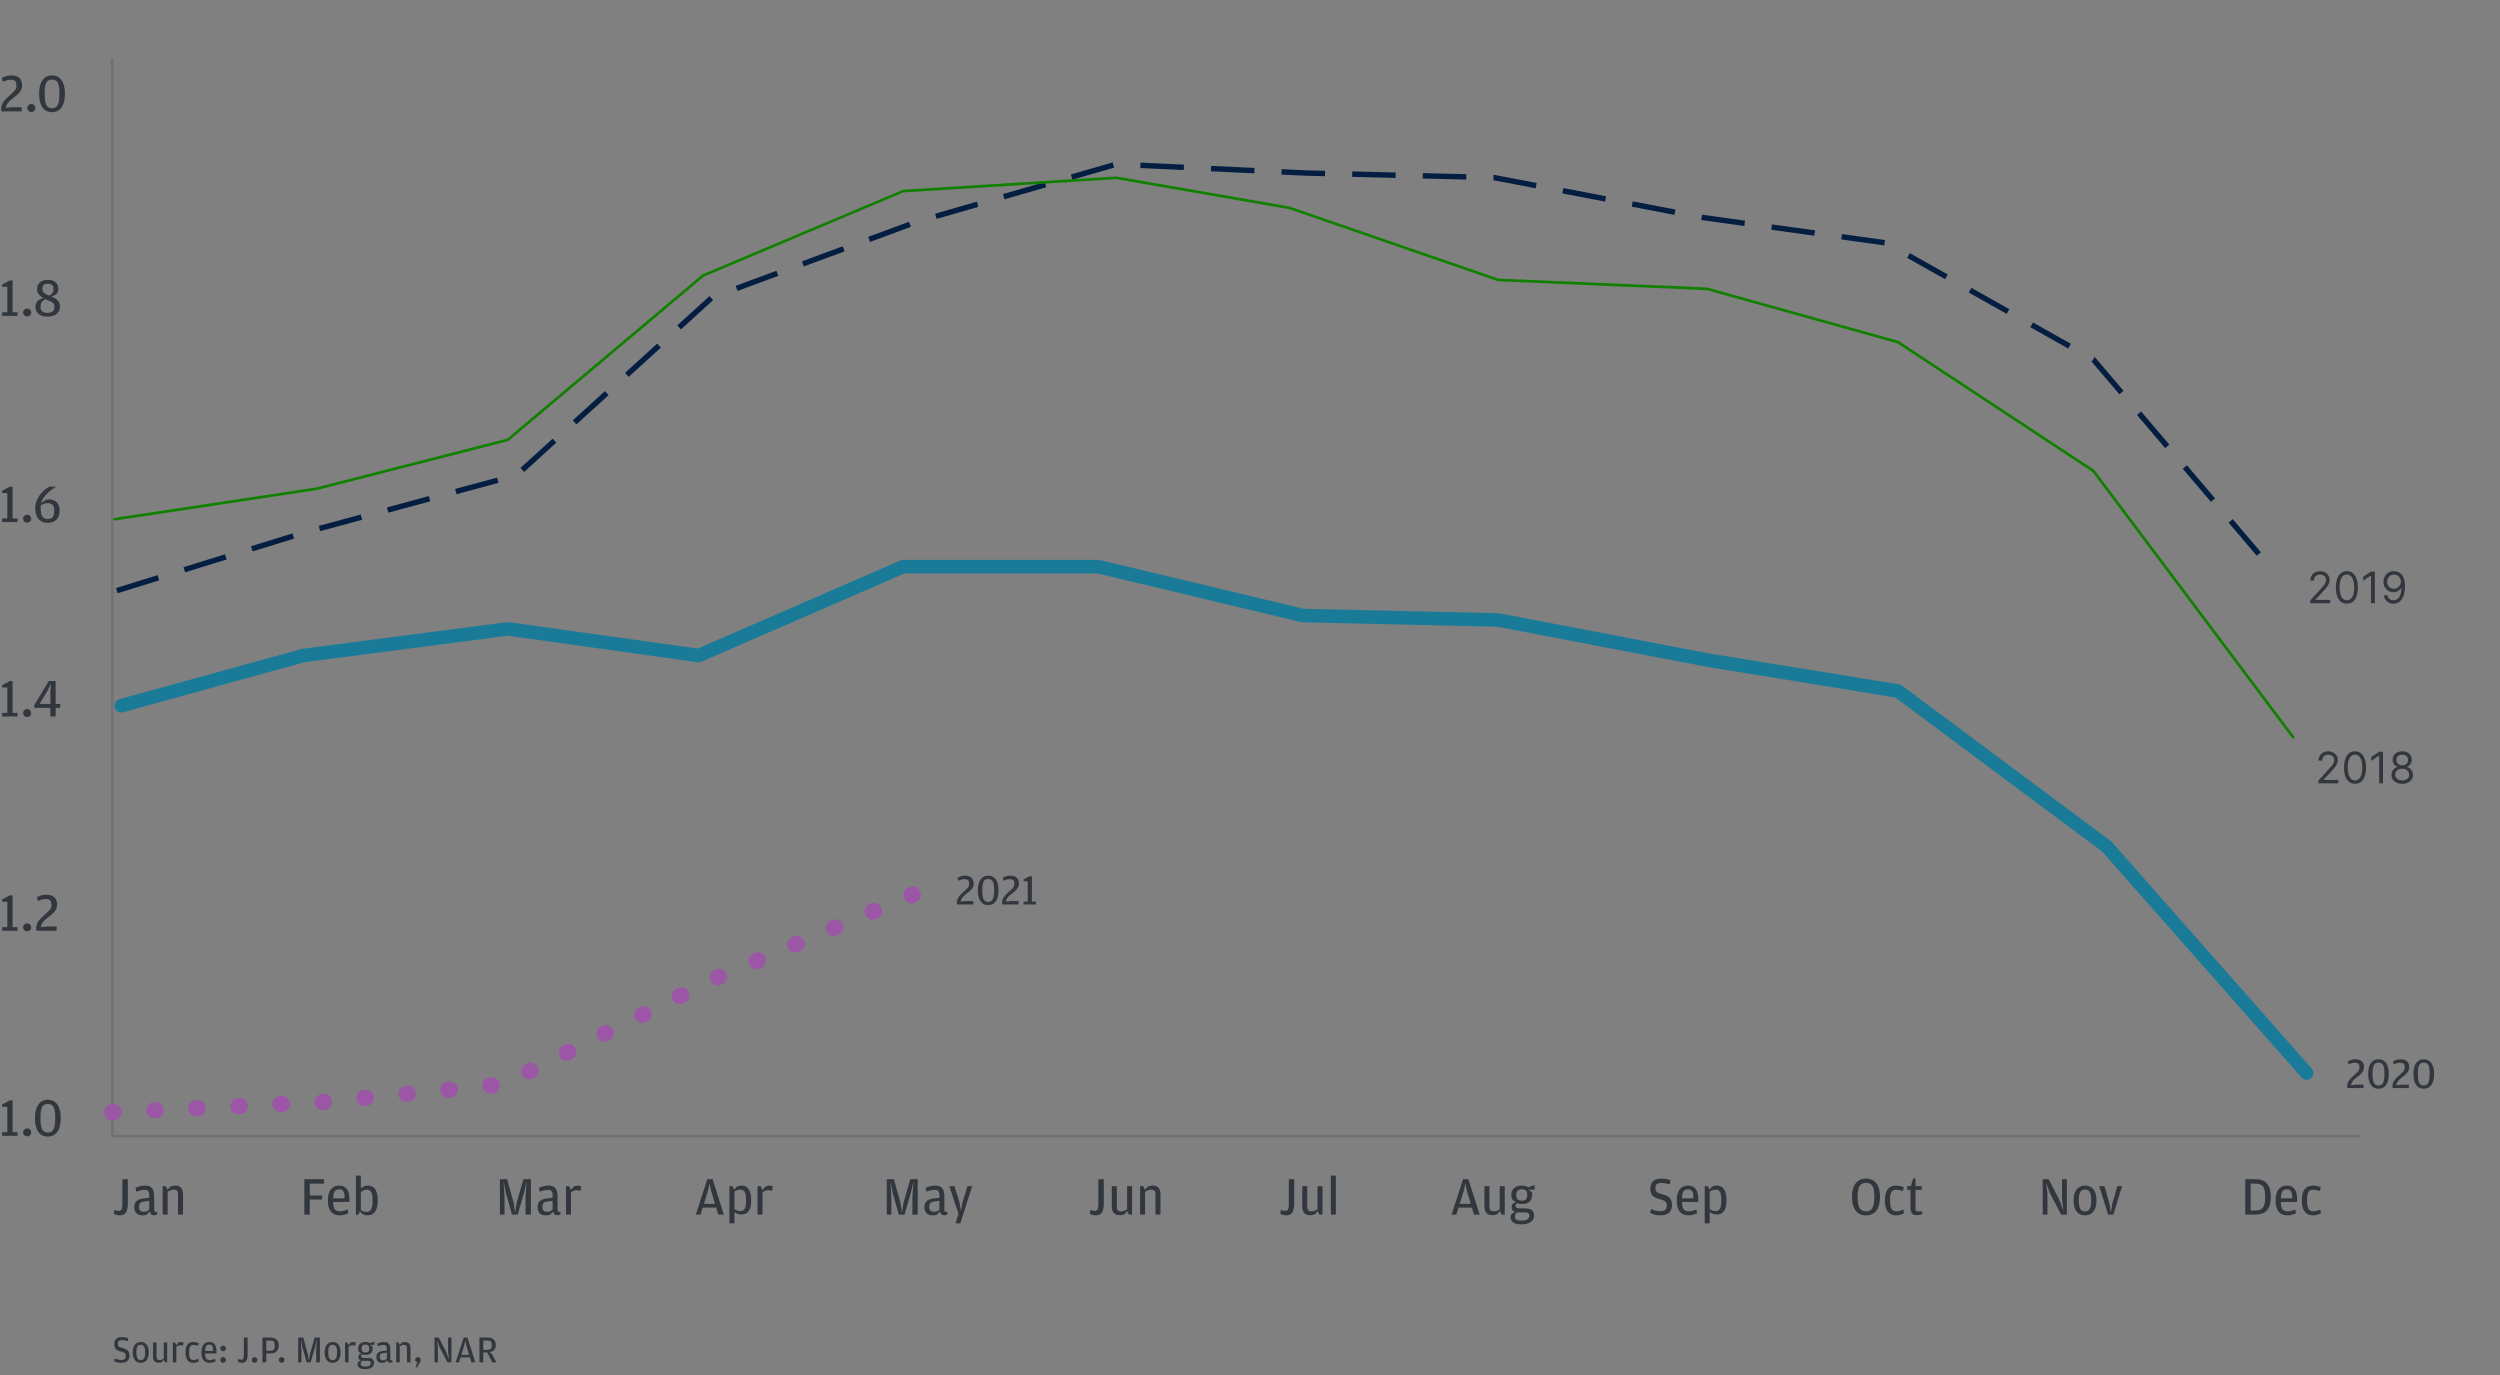 <svg width="920" height="506" viewBox="0 0 920 506" fill="none" xmlns="http://www.w3.org/2000/svg">
<rect x="0" y="0" width="920" height="506" fill="#808080" stroke="none"/>
<g clip-path="url(#clip0_72_1913)">
<path d="M41.318 21.476V418.074H868.469" stroke="#6E7275"/>
<path d="M0.789 342.509H6.449V341.189H4.629V329.489H3.589L0.789 330.969V331.829H2.689V341.189H0.789V342.509ZM10 342.729C10.4 342.729 10.74 342.595 11.02 342.329C11.314 342.049 11.46 341.695 11.46 341.269C11.46 340.829 11.314 340.475 11.02 340.209C10.74 339.929 10.4 339.789 10 339.789C9.6 339.789 9.254 339.929 8.96 340.209C8.667 340.475 8.52 340.829 8.52 341.269C8.52 341.695 8.667 342.049 8.96 342.329C9.254 342.595 9.6 342.729 10 342.729ZM13.32 342.509H20.86V340.949H17.28L15.02 341.209L15.08 340.909C15.173 340.522 15.3 340.182 15.46 339.889C15.62 339.582 15.813 339.302 16.04 339.049C16.266 338.782 16.52 338.535 16.8 338.309C17.093 338.069 17.4 337.822 17.72 337.569C18.16 337.222 18.58 336.889 18.98 336.569C19.38 336.235 19.726 335.889 20.02 335.529C20.326 335.169 20.566 334.775 20.74 334.349C20.913 333.909 21 333.415 21 332.869C21 332.349 20.926 331.869 20.78 331.429C20.633 330.989 20.406 330.609 20.1 330.289C19.793 329.969 19.393 329.715 18.9 329.529C18.42 329.342 17.84 329.249 17.16 329.249C16.266 329.249 15.54 329.355 14.98 329.569C14.42 329.769 13.953 329.975 13.58 330.189L13.92 331.589C14.413 331.375 14.873 331.202 15.3 331.069C15.74 330.922 16.253 330.849 16.84 330.849C17.533 330.849 18.053 330.995 18.4 331.289C18.746 331.569 18.92 332.115 18.92 332.929V333.169C18.92 333.489 18.873 333.775 18.78 334.029C18.686 334.282 18.54 334.529 18.34 334.769C18.153 335.009 17.92 335.255 17.64 335.509C17.373 335.762 17.06 336.049 16.7 336.369C16.366 336.662 16.033 336.962 15.7 337.269C15.366 337.562 15.053 337.875 14.76 338.209C14.466 338.542 14.2 338.902 13.96 339.289C13.733 339.675 13.56 340.102 13.44 340.569L13.32 341.009V342.509Z" fill="#31373D"/>
<path d="M0.789 263.66H6.449V262.34H4.629V250.64H3.589L0.789 252.12V252.98H2.689V262.34H0.789V263.66ZM10 263.88C10.4 263.88 10.74 263.747 11.02 263.48C11.314 263.2 11.46 262.847 11.46 262.42C11.46 261.98 11.314 261.627 11.02 261.36C10.74 261.08 10.4 260.94 10 260.94C9.6 260.94 9.254 261.08 8.96 261.36C8.667 261.627 8.52 261.98 8.52 262.42C8.52 262.847 8.667 263.2 8.96 263.48C9.254 263.747 9.6 263.88 10 263.88ZM18.534 263.66H20.474V260.5H22.154V259.04H20.474V250.64H17.954L12.594 259.52V260.5H18.534V263.66ZM14.574 259.04L17.514 254.16L18.714 251.52L18.554 254.62V259.04H14.574Z" fill="#31373D"/>
<path d="M0.789 192.126H6.449V190.806H4.629V179.106H3.589L0.789 180.586V181.446H2.689V190.806H0.789V192.126ZM10 192.346C10.4 192.346 10.74 192.213 11.02 191.946C11.314 191.666 11.46 191.313 11.46 190.886C11.46 190.446 11.314 190.093 11.02 189.826C10.74 189.546 10.4 189.406 10 189.406C9.6 189.406 9.254 189.546 8.96 189.826C8.667 190.093 8.52 190.446 8.52 190.886C8.52 191.313 8.667 191.666 8.96 191.946C9.254 192.213 9.6 192.346 10 192.346ZM15.132 185.106C15.292 184.519 15.545 183.953 15.892 183.406C16.252 182.846 16.679 182.313 17.172 181.806C17.665 181.299 18.205 180.819 18.792 180.366C19.392 179.913 20.005 179.493 20.632 179.106H17.992C17.419 179.493 16.832 179.946 16.232 180.466C15.645 180.973 15.105 181.553 14.612 182.206C14.132 182.859 13.739 183.593 13.432 184.406C13.125 185.206 12.972 186.086 12.972 187.046C12.972 187.926 13.079 188.699 13.292 189.366C13.519 190.033 13.825 190.593 14.212 191.046C14.612 191.486 15.085 191.826 15.632 192.066C16.192 192.293 16.812 192.406 17.492 192.406C18.905 192.406 19.999 192.013 20.772 191.226C21.559 190.439 21.952 189.339 21.952 187.926C21.952 186.579 21.592 185.553 20.872 184.846C20.165 184.126 19.212 183.766 18.012 183.766C17.732 183.766 17.485 183.793 17.272 183.846C17.072 183.886 16.885 183.939 16.712 184.006L15.132 185.106ZM14.992 185.966C15.365 185.739 15.739 185.553 16.112 185.406C16.499 185.246 16.952 185.166 17.472 185.166C18.299 185.166 18.912 185.353 19.312 185.726C19.725 186.099 19.932 186.779 19.932 187.766V188.226C19.932 189.226 19.739 189.939 19.352 190.366C18.965 190.779 18.359 190.986 17.532 190.986C16.652 190.986 16.005 190.686 15.592 190.086C15.179 189.486 14.972 188.506 14.972 187.146V186.306C14.972 186.239 14.972 186.179 14.972 186.126C14.972 186.073 14.979 186.019 14.992 185.966Z" fill="#31373D"/>
<path d="M0.789 116.233H6.449V114.913H4.629V103.213H3.589L0.789 104.693V105.553H2.689V114.913H0.789V116.233ZM10 116.453C10.4 116.453 10.74 116.32 11.02 116.053C11.314 115.773 11.46 115.42 11.46 114.993C11.46 114.553 11.314 114.2 11.02 113.933C10.74 113.653 10.4 113.513 10 113.513C9.6 113.513 9.254 113.653 8.96 113.933C8.667 114.2 8.52 114.553 8.52 114.993C8.52 115.42 8.667 115.773 8.96 116.053C9.254 116.32 9.6 116.453 10 116.453ZM15.907 109.653L14.127 110.433C13.82 110.726 13.56 111.073 13.347 111.473C13.147 111.86 13.047 112.34 13.047 112.913C13.047 113.446 13.14 113.933 13.327 114.373C13.514 114.813 13.793 115.193 14.167 115.513C14.54 115.833 15.007 116.08 15.567 116.253C16.127 116.426 16.787 116.513 17.547 116.513C18.267 116.513 18.907 116.42 19.467 116.233C20.027 116.06 20.5 115.813 20.887 115.493C21.273 115.16 21.567 114.766 21.767 114.313C21.967 113.86 22.067 113.36 22.067 112.813C22.067 112.28 21.98 111.826 21.807 111.453C21.647 111.066 21.42 110.733 21.127 110.453C20.847 110.173 20.52 109.933 20.147 109.733C19.773 109.52 19.38 109.333 18.967 109.173L20.747 108.293C20.987 107.986 21.16 107.666 21.267 107.333C21.387 107 21.447 106.606 21.447 106.153C21.447 105.74 21.367 105.34 21.207 104.953C21.06 104.566 20.827 104.226 20.507 103.933C20.2 103.64 19.8 103.406 19.307 103.233C18.827 103.06 18.253 102.973 17.587 102.973C16.96 102.973 16.4 103.06 15.907 103.233C15.414 103.406 14.993 103.646 14.647 103.953C14.313 104.246 14.06 104.6 13.887 105.013C13.713 105.413 13.627 105.846 13.627 106.313C13.627 107.14 13.84 107.82 14.267 108.353C14.707 108.873 15.254 109.306 15.907 109.653ZM18.167 108.793C17.7 108.62 17.3 108.453 16.967 108.293C16.647 108.12 16.38 107.94 16.167 107.753C15.967 107.566 15.82 107.36 15.727 107.133C15.633 106.893 15.587 106.62 15.587 106.313V106.193C15.587 105.686 15.727 105.266 16.007 104.933C16.3 104.6 16.827 104.433 17.587 104.433C18.373 104.433 18.92 104.593 19.227 104.913C19.534 105.233 19.687 105.666 19.687 106.213V106.333C19.687 106.6 19.667 106.846 19.627 107.073C19.587 107.286 19.507 107.493 19.387 107.693C19.28 107.88 19.127 108.066 18.927 108.253C18.727 108.426 18.474 108.606 18.167 108.793ZM16.687 110.093C17.287 110.346 17.8 110.566 18.227 110.753C18.654 110.926 19 111.106 19.267 111.293C19.534 111.48 19.727 111.68 19.847 111.893C19.967 112.106 20.027 112.366 20.027 112.673V112.973C20.027 113.653 19.82 114.186 19.407 114.573C18.994 114.946 18.367 115.133 17.527 115.133C15.793 115.133 14.927 114.406 14.927 112.953V112.673C14.927 112.113 15.06 111.633 15.327 111.233C15.594 110.833 16.047 110.453 16.687 110.093Z" fill="#31373D"/>
<path d="M0.449 41.002H7.989V39.442H4.409L2.149 39.702L2.209 39.402C2.302 39.015 2.429 38.675 2.589 38.382C2.749 38.075 2.942 37.795 3.169 37.542C3.395 37.275 3.649 37.029 3.929 36.802C4.222 36.562 4.529 36.315 4.849 36.062C5.289 35.715 5.709 35.382 6.109 35.062C6.509 34.729 6.855 34.382 7.149 34.022C7.455 33.662 7.695 33.269 7.869 32.842C8.042 32.402 8.129 31.909 8.129 31.362C8.129 30.842 8.055 30.362 7.909 29.922C7.762 29.482 7.535 29.102 7.229 28.782C6.922 28.462 6.522 28.209 6.029 28.022C5.549 27.835 4.969 27.742 4.289 27.742C3.395 27.742 2.669 27.849 2.109 28.062C1.549 28.262 1.082 28.469 0.709 28.682L1.049 30.082C1.542 29.869 2.002 29.695 2.429 29.562C2.869 29.415 3.382 29.342 3.969 29.342C4.662 29.342 5.182 29.489 5.529 29.782C5.875 30.062 6.049 30.609 6.049 31.422V31.662C6.049 31.982 6.002 32.269 5.909 32.522C5.815 32.775 5.669 33.022 5.469 33.262C5.282 33.502 5.049 33.749 4.769 34.002C4.502 34.255 4.189 34.542 3.829 34.862C3.495 35.155 3.162 35.455 2.829 35.762C2.495 36.055 2.182 36.369 1.889 36.702C1.595 37.035 1.329 37.395 1.089 37.782C0.862 38.169 0.689 38.595 0.569 39.062L0.449 39.502V41.002ZM11.543 41.222C11.943 41.222 12.283 41.089 12.563 40.822C12.857 40.542 13.003 40.189 13.003 39.762C13.003 39.322 12.857 38.969 12.563 38.702C12.283 38.422 11.943 38.282 11.543 38.282C11.143 38.282 10.796 38.422 10.503 38.702C10.21 38.969 10.063 39.322 10.063 39.762C10.063 40.189 10.21 40.542 10.503 40.822C10.796 41.089 11.143 41.222 11.543 41.222ZM19.117 41.282C19.931 41.282 20.637 41.122 21.237 40.802C21.851 40.482 22.351 40.029 22.737 39.442C23.124 38.855 23.411 38.142 23.597 37.302C23.797 36.449 23.897 35.489 23.897 34.422C23.897 33.435 23.797 32.535 23.597 31.722C23.411 30.895 23.124 30.189 22.737 29.602C22.351 29.015 21.857 28.562 21.257 28.242C20.671 27.909 19.971 27.742 19.157 27.742C18.344 27.742 17.637 27.909 17.037 28.242C16.451 28.575 15.957 29.042 15.557 29.642C15.171 30.229 14.877 30.935 14.677 31.762C14.491 32.589 14.397 33.489 14.397 34.462C14.397 35.489 14.491 36.422 14.677 37.262C14.864 38.089 15.151 38.802 15.537 39.402C15.924 40.002 16.411 40.469 16.997 40.802C17.597 41.122 18.304 41.282 19.117 41.282ZM19.157 39.822C18.691 39.822 18.284 39.735 17.937 39.562C17.591 39.389 17.304 39.109 17.077 38.722C16.864 38.322 16.704 37.795 16.597 37.142C16.491 36.489 16.437 35.682 16.437 34.722V34.062C16.437 32.342 16.644 31.115 17.057 30.382C17.484 29.649 18.177 29.282 19.137 29.282C19.617 29.282 20.031 29.369 20.377 29.542C20.724 29.702 21.004 29.969 21.217 30.342C21.444 30.715 21.604 31.202 21.697 31.802C21.804 32.402 21.857 33.129 21.857 33.982V34.662C21.857 35.622 21.804 36.435 21.697 37.102C21.591 37.755 21.424 38.289 21.197 38.702C20.984 39.102 20.704 39.389 20.357 39.562C20.024 39.735 19.624 39.822 19.157 39.822Z" fill="#31373D"/>
<path d="M0.789 417.974H6.449V416.654H4.629V404.954H3.589L0.789 406.434V407.294H2.689V416.654H0.789V417.974ZM10 418.194C10.4 418.194 10.74 418.06 11.02 417.794C11.314 417.514 11.46 417.16 11.46 416.734C11.46 416.294 11.314 415.94 11.02 415.674C10.74 415.394 10.4 415.254 10 415.254C9.6 415.254 9.254 415.394 8.96 415.674C8.667 415.94 8.52 416.294 8.52 416.734C8.52 417.16 8.667 417.514 8.96 417.794C9.254 418.06 9.6 418.194 10 418.194ZM17.574 418.254C18.388 418.254 19.094 418.094 19.694 417.774C20.308 417.454 20.808 417 21.194 416.414C21.581 415.827 21.868 415.114 22.054 414.274C22.254 413.42 22.354 412.46 22.354 411.394C22.354 410.407 22.254 409.507 22.054 408.694C21.868 407.867 21.581 407.16 21.194 406.574C20.808 405.987 20.314 405.534 19.714 405.214C19.128 404.88 18.428 404.714 17.614 404.714C16.801 404.714 16.094 404.88 15.494 405.214C14.908 405.547 14.414 406.014 14.014 406.614C13.628 407.2 13.334 407.907 13.134 408.734C12.948 409.56 12.854 410.46 12.854 411.434C12.854 412.46 12.948 413.394 13.134 414.234C13.321 415.06 13.608 415.774 13.994 416.374C14.381 416.974 14.868 417.44 15.454 417.774C16.054 418.094 16.761 418.254 17.574 418.254ZM17.614 416.794C17.148 416.794 16.741 416.707 16.394 416.534C16.048 416.36 15.761 416.08 15.534 415.694C15.321 415.294 15.161 414.767 15.054 414.114C14.948 413.46 14.894 412.654 14.894 411.694V411.034C14.894 409.314 15.101 408.087 15.514 407.354C15.941 406.62 16.634 406.254 17.594 406.254C18.074 406.254 18.488 406.34 18.834 406.514C19.181 406.674 19.461 406.94 19.674 407.314C19.901 407.687 20.061 408.174 20.154 408.774C20.261 409.374 20.314 410.1 20.314 410.954V411.634C20.314 412.594 20.261 413.407 20.154 414.074C20.048 414.727 19.881 415.26 19.654 415.674C19.441 416.074 19.161 416.36 18.814 416.534C18.481 416.707 18.081 416.794 17.614 416.794Z" fill="#31373D"/>
<path d="M44.159 447.254C45.185 447.254 45.919 446.88 46.359 446.134C46.812 445.374 47.039 444.3 47.039 442.914V433.954H45.039V443.354C45.039 443.807 45.005 444.18 44.939 444.474C44.885 444.767 44.799 445 44.679 445.174C44.572 445.334 44.439 445.447 44.279 445.514C44.119 445.58 43.932 445.614 43.719 445.614C43.412 445.614 43.139 445.574 42.899 445.494C42.659 445.414 42.399 445.32 42.119 445.214L41.919 446.694C42.145 446.827 42.445 446.954 42.819 447.074C43.192 447.194 43.639 447.254 44.159 447.254ZM54.924 440.774L53.204 440.974C52.537 441.054 51.964 441.167 51.484 441.314C51.004 441.46 50.611 441.66 50.304 441.914C49.997 442.167 49.77 442.487 49.624 442.874C49.477 443.247 49.404 443.7 49.404 444.234C49.404 444.794 49.484 445.267 49.644 445.654C49.804 446.027 50.017 446.334 50.284 446.574C50.564 446.814 50.884 446.987 51.244 447.094C51.617 447.2 52.004 447.254 52.404 447.254C52.777 447.254 53.111 447.22 53.404 447.154C53.697 447.087 53.944 447.007 54.144 446.914L55.024 445.894L55.764 447.054C55.91 447.107 56.064 447.14 56.224 447.154C56.384 447.18 56.544 447.194 56.704 447.194C56.984 447.194 57.217 447.154 57.404 447.074C57.604 447.007 57.757 446.934 57.864 446.854L57.804 445.954H57.384C57.157 445.954 56.99 445.907 56.884 445.814C56.791 445.72 56.744 445.534 56.744 445.254V440.334C56.744 438.907 56.477 437.88 55.944 437.254C55.424 436.614 54.564 436.294 53.364 436.294C52.644 436.294 51.997 436.38 51.424 436.554C50.85 436.727 50.331 436.914 49.864 437.114L50.144 438.534C50.717 438.334 51.257 438.174 51.764 438.054C52.27 437.92 52.764 437.854 53.244 437.854C53.897 437.854 54.337 438.027 54.564 438.374C54.804 438.72 54.924 439.16 54.924 439.694V440.774ZM54.924 445.074C54.737 445.3 54.49 445.5 54.184 445.674C53.877 445.847 53.471 445.934 52.964 445.934C52.364 445.934 51.917 445.8 51.624 445.534C51.331 445.267 51.184 444.834 51.184 444.234V444.074C51.184 443.394 51.35 442.914 51.684 442.634C52.017 442.354 52.564 442.174 53.324 442.094L54.924 441.894V445.074ZM61.649 437.834L60.969 436.494H59.849V446.974H61.689V438.574C62.076 438.334 62.436 438.147 62.769 438.014C63.102 437.867 63.502 437.794 63.969 437.794C64.436 437.794 64.809 437.907 65.089 438.134C65.369 438.36 65.509 438.774 65.509 439.374V446.974H67.349V439.614C67.349 438.44 67.096 437.594 66.589 437.074C66.096 436.554 65.409 436.294 64.529 436.294C64.116 436.294 63.749 436.34 63.429 436.434C63.122 436.514 62.856 436.607 62.629 436.714L61.649 437.834Z" fill="#31373D"/>
<path d="M111.999 446.974H113.999V441.434H118.559V439.934H113.999V435.574H119.219V433.954H111.999V446.974ZM122.592 442.314H128.592V441.174C128.592 440.427 128.518 439.754 128.372 439.154C128.225 438.54 127.998 438.027 127.692 437.614C127.385 437.187 126.992 436.86 126.512 436.634C126.045 436.407 125.485 436.294 124.832 436.294C123.578 436.294 122.572 436.74 121.812 437.634C121.052 438.514 120.672 439.887 120.672 441.754C120.672 443.58 121.038 444.954 121.772 445.874C122.505 446.794 123.592 447.254 125.032 447.254C125.698 447.254 126.312 447.16 126.872 446.974C127.445 446.8 127.885 446.627 128.192 446.454L127.892 445.094C127.438 445.28 126.992 445.44 126.552 445.574C126.112 445.707 125.645 445.774 125.152 445.774C124.712 445.774 124.332 445.72 124.012 445.614C123.692 445.494 123.425 445.3 123.212 445.034C123.012 444.754 122.858 444.394 122.752 443.954C122.658 443.514 122.605 442.967 122.592 442.314ZM122.592 440.994C122.618 440.327 122.685 439.78 122.792 439.354C122.912 438.914 123.065 438.574 123.252 438.334C123.438 438.08 123.665 437.907 123.932 437.814C124.198 437.707 124.505 437.654 124.852 437.654C125.505 437.654 125.992 437.88 126.312 438.334C126.645 438.787 126.812 439.567 126.812 440.674V440.994H122.592ZM132.42 445.794L133.54 446.934C133.7 447 133.92 447.067 134.2 447.134C134.493 447.214 134.82 447.254 135.18 447.254C136.433 447.254 137.38 446.814 138.02 445.934C138.673 445.04 139 443.64 139 441.734C139 439.88 138.687 438.514 138.06 437.634C137.433 436.74 136.533 436.294 135.36 436.294C134.76 436.294 134.253 436.407 133.84 436.634C133.427 436.847 133.08 437.094 132.8 437.374V432.614H130.96V447.034H131.86L132.42 445.794ZM132.8 438.714C133.013 438.527 133.293 438.327 133.64 438.114C133.987 437.9 134.427 437.794 134.96 437.794C135.293 437.794 135.593 437.847 135.86 437.954C136.127 438.06 136.347 438.254 136.52 438.534C136.707 438.814 136.847 439.194 136.94 439.674C137.047 440.14 137.1 440.734 137.1 441.454V442.154C137.1 442.86 137.053 443.46 136.96 443.954C136.867 444.434 136.72 444.827 136.52 445.134C136.333 445.427 136.1 445.64 135.82 445.774C135.54 445.907 135.213 445.974 134.84 445.974C134.44 445.974 134.073 445.914 133.74 445.794C133.407 445.66 133.093 445.487 132.8 445.274V438.714Z" fill="#31373D"/>
<path d="M183.974 446.974H185.654V440.514L185.314 434.734L186.174 439.034L188.414 446.974H190.514L192.854 438.914L193.774 434.734L193.414 440.494V446.974H195.374V433.954H192.634L190.134 442.594L189.574 446.194L189.014 442.594L186.614 433.954H183.974V446.974ZM203.362 440.774L201.642 440.974C200.975 441.054 200.402 441.167 199.922 441.314C199.442 441.46 199.049 441.66 198.742 441.914C198.435 442.167 198.209 442.487 198.062 442.874C197.915 443.247 197.842 443.7 197.842 444.234C197.842 444.794 197.922 445.267 198.082 445.654C198.242 446.027 198.455 446.334 198.722 446.574C199.002 446.814 199.322 446.987 199.682 447.094C200.055 447.2 200.442 447.254 200.842 447.254C201.215 447.254 201.549 447.22 201.842 447.154C202.135 447.087 202.382 447.007 202.582 446.914L203.462 445.894L204.202 447.054C204.349 447.107 204.502 447.14 204.662 447.154C204.822 447.18 204.982 447.194 205.142 447.194C205.422 447.194 205.655 447.154 205.842 447.074C206.042 447.007 206.195 446.934 206.302 446.854L206.242 445.954H205.822C205.595 445.954 205.429 445.907 205.322 445.814C205.229 445.72 205.182 445.534 205.182 445.254V440.334C205.182 438.907 204.915 437.88 204.382 437.254C203.862 436.614 203.002 436.294 201.802 436.294C201.082 436.294 200.435 436.38 199.862 436.554C199.289 436.727 198.769 436.914 198.302 437.114L198.582 438.534C199.155 438.334 199.695 438.174 200.202 438.054C200.709 437.92 201.202 437.854 201.682 437.854C202.335 437.854 202.775 438.027 203.002 438.374C203.242 438.72 203.362 439.16 203.362 439.694V440.774ZM203.362 445.074C203.175 445.3 202.929 445.5 202.622 445.674C202.315 445.847 201.909 445.934 201.402 445.934C200.802 445.934 200.355 445.8 200.062 445.534C199.769 445.267 199.622 444.834 199.622 444.234V444.074C199.622 443.394 199.789 442.914 200.122 442.634C200.455 442.354 201.002 442.174 201.762 442.094L203.362 441.894V445.074ZM210.087 437.914L209.407 436.494H208.287V446.974H210.127V438.734C210.434 438.52 210.74 438.347 211.047 438.214C211.367 438.067 211.727 437.994 212.127 437.994C212.474 437.994 212.754 438.02 212.967 438.074C213.194 438.127 213.4 438.194 213.587 438.274L213.927 436.594C213.807 436.527 213.634 436.46 213.407 436.394C213.194 436.327 212.927 436.294 212.607 436.294C212.34 436.294 212.087 436.327 211.847 436.394C211.607 436.447 211.374 436.527 211.147 436.634L210.087 437.914Z" fill="#31373D"/>
<path d="M258.6 444.394H263.54L264.3 446.974H266.38L262.24 433.954H260.28L256.06 446.974H257.8L258.6 444.394ZM263.12 443.014H259.04L260.58 438.074L261.16 435.494L261.64 438.074L263.12 443.014ZM270.185 437.754L269.545 436.494H268.425V450.214H270.265V446.034C270.558 446.26 270.912 446.467 271.325 446.654C271.752 446.84 272.245 446.934 272.805 446.934C274.018 446.934 274.925 446.514 275.525 445.674C276.138 444.82 276.445 443.514 276.445 441.754C276.445 439.954 276.145 438.594 275.545 437.674C274.958 436.754 274.078 436.294 272.905 436.294C272.518 436.294 272.185 436.334 271.905 436.414C271.638 436.48 271.392 436.56 271.165 436.654L270.185 437.754ZM270.265 444.934V438.514C270.612 438.287 270.958 438.114 271.305 437.994C271.652 437.86 272.032 437.794 272.445 437.794C272.792 437.794 273.098 437.854 273.365 437.974C273.632 438.094 273.852 438.294 274.025 438.574C274.198 438.854 274.325 439.227 274.405 439.694C274.498 440.147 274.545 440.707 274.545 441.374V442.034C274.545 443.367 274.365 444.314 274.005 444.874C273.645 445.42 273.105 445.694 272.385 445.694C271.905 445.694 271.485 445.607 271.125 445.434C270.778 445.26 270.492 445.094 270.265 444.934ZM280.577 437.914L279.897 436.494H278.777V446.974H280.617V438.734C280.923 438.52 281.23 438.347 281.537 438.214C281.857 438.067 282.217 437.994 282.617 437.994C282.963 437.994 283.243 438.02 283.457 438.074C283.683 438.127 283.89 438.194 284.077 438.274L284.417 436.594C284.297 436.527 284.123 436.46 283.897 436.394C283.683 436.327 283.417 436.294 283.097 436.294C282.83 436.294 282.577 436.327 282.337 436.394C282.097 436.447 281.863 436.527 281.637 436.634L280.577 437.914Z" fill="#31373D"/>
<path d="M326.324 446.974H328.004V440.514L327.664 434.734L328.524 439.034L330.764 446.974H332.864L335.204 438.914L336.124 434.734L335.764 440.494V446.974H337.724V433.954H334.984L332.484 442.594L331.924 446.194L331.364 442.594L328.964 433.954H326.324V446.974ZM345.712 440.774L343.992 440.974C343.325 441.054 342.752 441.167 342.272 441.314C341.792 441.46 341.398 441.66 341.092 441.914C340.785 442.167 340.558 442.487 340.412 442.874C340.265 443.247 340.192 443.7 340.192 444.234C340.192 444.794 340.272 445.267 340.432 445.654C340.592 446.027 340.805 446.334 341.072 446.574C341.352 446.814 341.672 446.987 342.032 447.094C342.405 447.2 342.792 447.254 343.192 447.254C343.565 447.254 343.898 447.22 344.192 447.154C344.485 447.087 344.732 447.007 344.932 446.914L345.812 445.894L346.552 447.054C346.698 447.107 346.852 447.14 347.012 447.154C347.172 447.18 347.332 447.194 347.492 447.194C347.772 447.194 348.005 447.154 348.192 447.074C348.392 447.007 348.545 446.934 348.652 446.854L348.592 445.954H348.172C347.945 445.954 347.778 445.907 347.672 445.814C347.578 445.72 347.532 445.534 347.532 445.254V440.334C347.532 438.907 347.265 437.88 346.732 437.254C346.212 436.614 345.352 436.294 344.152 436.294C343.432 436.294 342.785 436.38 342.212 436.554C341.638 436.727 341.118 436.914 340.652 437.114L340.932 438.534C341.505 438.334 342.045 438.174 342.552 438.054C343.058 437.92 343.552 437.854 344.032 437.854C344.685 437.854 345.125 438.027 345.352 438.374C345.592 438.72 345.712 439.16 345.712 439.694V440.774ZM345.712 445.074C345.525 445.3 345.278 445.5 344.972 445.674C344.665 445.847 344.258 445.934 343.752 445.934C343.152 445.934 342.705 445.8 342.412 445.534C342.118 445.267 341.972 444.834 341.972 444.234V444.074C341.972 443.394 342.138 442.914 342.472 442.634C342.805 442.354 343.352 442.174 344.112 442.094L345.712 441.894V445.074ZM351.621 450.214H353.401L357.761 436.494H356.021L354.161 442.614L353.621 445.654L353.121 442.614L351.241 436.494H349.341L352.721 446.654L351.621 450.214Z" fill="#31373D"/>
<path d="M403.318 447.254C404.345 447.254 405.078 446.88 405.518 446.134C405.971 445.374 406.198 444.3 406.198 442.914V433.954H404.198V443.354C404.198 443.807 404.165 444.18 404.098 444.474C404.045 444.767 403.958 445 403.838 445.174C403.731 445.334 403.598 445.447 403.438 445.514C403.278 445.58 403.091 445.614 402.878 445.614C402.571 445.614 402.298 445.574 402.058 445.494C401.818 445.414 401.558 445.32 401.278 445.214L401.078 446.694C401.305 446.827 401.605 446.954 401.978 447.074C402.351 447.194 402.798 447.254 403.318 447.254ZM414.763 445.034C414.416 445.26 414.07 445.447 413.723 445.594C413.39 445.727 412.976 445.794 412.483 445.794C412.03 445.794 411.663 445.674 411.383 445.434C411.116 445.18 410.983 444.727 410.983 444.074V436.494H409.143V443.854C409.143 445.014 409.39 445.86 409.883 446.394C410.39 446.927 411.076 447.194 411.943 447.194C412.356 447.194 412.723 447.154 413.043 447.074C413.376 446.994 413.663 446.9 413.903 446.794L414.803 445.694L415.463 446.974H416.603V436.494H414.763V445.034ZM421.355 437.834L420.675 436.494H419.555V446.974H421.395V438.574C421.782 438.334 422.142 438.147 422.475 438.014C422.809 437.867 423.209 437.794 423.675 437.794C424.142 437.794 424.515 437.907 424.795 438.134C425.075 438.36 425.215 438.774 425.215 439.374V446.974H427.055V439.614C427.055 438.44 426.802 437.594 426.295 437.074C425.802 436.554 425.115 436.294 424.235 436.294C423.822 436.294 423.455 436.34 423.135 436.434C422.829 436.514 422.562 436.607 422.335 436.714L421.355 437.834Z" fill="#31373D"/>
<path d="M473.398 447.254C474.425 447.254 475.158 446.88 475.598 446.134C476.051 445.374 476.278 444.3 476.278 442.914V433.954H474.278V443.354C474.278 443.807 474.245 444.18 474.178 444.474C474.125 444.767 474.038 445 473.918 445.174C473.811 445.334 473.678 445.447 473.518 445.514C473.358 445.58 473.171 445.614 472.958 445.614C472.651 445.614 472.378 445.574 472.138 445.494C471.898 445.414 471.638 445.32 471.358 445.214L471.158 446.694C471.385 446.827 471.685 446.954 472.058 447.074C472.431 447.194 472.878 447.254 473.398 447.254ZM484.843 445.034C484.496 445.26 484.15 445.447 483.803 445.594C483.47 445.727 483.056 445.794 482.563 445.794C482.11 445.794 481.743 445.674 481.463 445.434C481.196 445.18 481.063 444.727 481.063 444.074V436.494H479.223V443.854C479.223 445.014 479.47 445.86 479.963 446.394C480.47 446.927 481.156 447.194 482.023 447.194C482.436 447.194 482.803 447.154 483.123 447.074C483.456 446.994 483.743 446.9 483.983 446.794L484.883 445.694L485.543 446.974H486.683V436.494H484.843V445.034ZM489.755 446.974H491.595V432.614H489.755V446.974Z" fill="#31373D"/>
<path d="M536.73 444.394H541.67L542.43 446.974H544.51L540.37 433.954H538.41L534.19 446.974H535.93L536.73 444.394ZM541.25 443.014H537.17L538.71 438.074L539.29 435.494L539.77 438.074L541.25 443.014ZM551.899 445.034C551.553 445.26 551.206 445.447 550.859 445.594C550.526 445.727 550.113 445.794 549.619 445.794C549.166 445.794 548.799 445.674 548.519 445.434C548.253 445.18 548.119 444.727 548.119 444.074V436.494H546.279V443.854C546.279 445.014 546.526 445.86 547.019 446.394C547.526 446.927 548.213 447.194 549.079 447.194C549.493 447.194 549.859 447.154 550.179 447.074C550.513 446.994 550.799 446.9 551.039 446.794L551.939 445.694L552.599 446.974H553.739V436.494H551.899V445.034ZM562.371 436.914C561.718 436.5 560.938 436.294 560.031 436.294C559.565 436.294 559.105 436.354 558.651 436.474C558.198 436.58 557.785 436.767 557.411 437.034C557.038 437.3 556.738 437.654 556.511 438.094C556.285 438.52 556.171 439.054 556.171 439.694C556.171 440.08 556.211 440.434 556.291 440.754C556.385 441.06 556.498 441.34 556.631 441.594L557.831 442.354L556.711 442.954C556.618 443.074 556.525 443.24 556.431 443.454C556.338 443.654 556.291 443.92 556.291 444.254C556.291 444.76 556.418 445.154 556.671 445.434C556.925 445.7 557.231 445.887 557.591 445.994L556.431 446.574C556.325 446.694 556.211 446.867 556.091 447.094C555.971 447.32 555.911 447.627 555.911 448.014C555.911 448.814 556.245 449.44 556.911 449.894C557.578 450.347 558.565 450.574 559.871 450.574C560.525 450.574 561.131 450.507 561.691 450.374C562.265 450.254 562.758 450.06 563.171 449.794C563.598 449.527 563.931 449.187 564.171 448.774C564.411 448.36 564.531 447.867 564.531 447.294C564.531 446.414 564.258 445.76 563.711 445.334C563.178 444.907 562.391 444.694 561.351 444.694H559.051C558.185 444.694 557.751 444.36 557.751 443.694C557.751 443.48 557.798 443.3 557.891 443.154C557.998 442.994 558.125 442.86 558.271 442.754C558.751 442.967 559.338 443.074 560.031 443.074C560.525 443.074 561.005 443.02 561.471 442.914C561.938 442.794 562.345 442.6 562.691 442.334C563.038 442.054 563.318 441.694 563.531 441.254C563.745 440.814 563.851 440.274 563.851 439.634C563.851 439.407 563.831 439.22 563.791 439.074C563.765 438.927 563.731 438.78 563.691 438.634L562.391 437.794H564.751V436.074L562.371 436.914ZM560.031 441.834C559.325 441.834 558.811 441.68 558.491 441.374C558.171 441.054 558.011 440.534 558.011 439.814V439.554C558.011 438.927 558.171 438.454 558.491 438.134C558.811 437.814 559.325 437.654 560.031 437.654C560.711 437.654 561.211 437.814 561.531 438.134C561.851 438.454 562.011 438.934 562.011 439.574V439.834C562.011 440.54 561.851 441.054 561.531 441.374C561.211 441.68 560.711 441.834 560.031 441.834ZM558.291 446.174H561.331C561.918 446.174 562.311 446.287 562.511 446.514C562.711 446.74 562.811 447.02 562.811 447.354V447.474C562.811 447.94 562.571 448.347 562.091 448.694C561.611 449.04 560.885 449.214 559.911 449.214C559.071 449.214 558.458 449.094 558.071 448.854C557.698 448.614 557.511 448.24 557.511 447.734C557.511 447.387 557.578 447.094 557.711 446.854C557.858 446.6 558.051 446.374 558.291 446.174Z" fill="#31373D"/>
<path d="M611.118 447.254C612.491 447.254 613.531 446.927 614.238 446.274C614.944 445.62 615.298 444.654 615.298 443.374C615.298 442.747 615.211 442.22 615.038 441.794C614.864 441.354 614.618 440.987 614.298 440.694C613.978 440.387 613.591 440.14 613.138 439.954C612.684 439.754 612.171 439.58 611.598 439.434C611.091 439.3 610.678 439.174 610.358 439.054C610.051 438.92 609.811 438.774 609.638 438.614C609.464 438.454 609.344 438.267 609.278 438.054C609.224 437.827 609.198 437.547 609.198 437.214C609.198 436.507 609.371 436.02 609.718 435.754C610.064 435.474 610.631 435.334 611.418 435.334C611.751 435.334 612.051 435.347 612.318 435.374C612.584 435.4 612.831 435.44 613.058 435.494C613.284 435.534 613.504 435.587 613.718 435.654C613.944 435.72 614.191 435.794 614.458 435.874L614.738 434.354C614.311 434.167 613.838 434.014 613.318 433.894C612.811 433.774 612.158 433.714 611.358 433.714C610.064 433.714 609.071 434.027 608.378 434.654C607.684 435.28 607.338 436.194 607.338 437.394C607.338 438.034 607.411 438.574 607.558 439.014C607.718 439.44 607.944 439.8 608.238 440.094C608.544 440.387 608.918 440.627 609.358 440.814C609.811 441 610.331 441.174 610.918 441.334C611.411 441.467 611.811 441.6 612.118 441.734C612.438 441.867 612.684 442.02 612.858 442.194C613.044 442.367 613.171 442.567 613.238 442.794C613.318 443.02 613.358 443.294 613.358 443.614C613.358 444.44 613.151 445 612.738 445.294C612.324 445.587 611.691 445.734 610.838 445.734C610.211 445.734 609.651 445.66 609.158 445.514C608.678 445.354 608.158 445.154 607.598 444.914L607.238 446.334C607.664 446.574 608.178 446.787 608.778 446.974C609.378 447.16 610.158 447.254 611.118 447.254ZM618.96 442.314H624.96V441.174C624.96 440.427 624.887 439.754 624.74 439.154C624.594 438.54 624.367 438.027 624.06 437.614C623.754 437.187 623.36 436.86 622.88 436.634C622.414 436.407 621.854 436.294 621.2 436.294C619.947 436.294 618.94 436.74 618.18 437.634C617.42 438.514 617.04 439.887 617.04 441.754C617.04 443.58 617.407 444.954 618.14 445.874C618.874 446.794 619.96 447.254 621.4 447.254C622.067 447.254 622.68 447.16 623.24 446.974C623.814 446.8 624.254 446.627 624.56 446.454L624.26 445.094C623.807 445.28 623.36 445.44 622.92 445.574C622.48 445.707 622.014 445.774 621.52 445.774C621.08 445.774 620.7 445.72 620.38 445.614C620.06 445.494 619.794 445.3 619.58 445.034C619.38 444.754 619.227 444.394 619.12 443.954C619.027 443.514 618.974 442.967 618.96 442.314ZM618.96 440.994C618.987 440.327 619.054 439.78 619.16 439.354C619.28 438.914 619.434 438.574 619.62 438.334C619.807 438.08 620.034 437.907 620.3 437.814C620.567 437.707 620.874 437.654 621.22 437.654C621.874 437.654 622.36 437.88 622.68 438.334C623.014 438.787 623.18 439.567 623.18 440.674V440.994H618.96ZM629.089 437.754L628.449 436.494H627.329V450.214H629.169V446.034C629.462 446.26 629.816 446.467 630.229 446.654C630.656 446.84 631.149 446.934 631.709 446.934C632.922 446.934 633.829 446.514 634.429 445.674C635.042 444.82 635.349 443.514 635.349 441.754C635.349 439.954 635.049 438.594 634.449 437.674C633.862 436.754 632.982 436.294 631.809 436.294C631.422 436.294 631.089 436.334 630.809 436.414C630.542 436.48 630.296 436.56 630.069 436.654L629.089 437.754ZM629.169 444.934V438.514C629.516 438.287 629.862 438.114 630.209 437.994C630.556 437.86 630.936 437.794 631.349 437.794C631.696 437.794 632.002 437.854 632.269 437.974C632.536 438.094 632.756 438.294 632.929 438.574C633.102 438.854 633.229 439.227 633.309 439.694C633.402 440.147 633.449 440.707 633.449 441.374V442.034C633.449 443.367 633.269 444.314 632.909 444.874C632.549 445.42 632.009 445.694 631.289 445.694C630.809 445.694 630.389 445.607 630.029 445.434C629.682 445.26 629.396 445.094 629.169 444.934Z" fill="#31373D"/>
<path d="M686.657 447.254C687.55 447.254 688.324 447.094 688.977 446.774C689.644 446.44 690.184 445.98 690.597 445.394C691.024 444.794 691.337 444.074 691.537 443.234C691.75 442.38 691.857 441.434 691.857 440.394C691.857 439.407 691.75 438.507 691.537 437.694C691.337 436.867 691.024 436.16 690.597 435.574C690.184 434.987 689.65 434.534 688.997 434.214C688.344 433.88 687.577 433.714 686.697 433.714C685.817 433.714 685.05 433.88 684.397 434.214C683.744 434.547 683.204 435.014 682.777 435.614C682.35 436.2 682.03 436.907 681.817 437.734C681.617 438.56 681.517 439.46 681.517 440.434C681.517 441.434 681.617 442.354 681.817 443.194C682.017 444.02 682.324 444.74 682.737 445.354C683.164 445.954 683.697 446.42 684.337 446.754C684.99 447.087 685.764 447.254 686.657 447.254ZM686.697 445.774C686.19 445.774 685.744 445.694 685.357 445.534C684.984 445.36 684.664 445.074 684.397 444.674C684.144 444.274 683.95 443.754 683.817 443.114C683.684 442.46 683.617 441.654 683.617 440.694V440.034C683.617 438.314 683.87 437.094 684.377 436.374C684.884 435.654 685.65 435.294 686.677 435.294C687.197 435.294 687.644 435.374 688.017 435.534C688.404 435.694 688.724 435.96 688.977 436.334C689.23 436.707 689.417 437.194 689.537 437.794C689.67 438.38 689.737 439.1 689.737 439.954V440.634C689.737 441.594 689.67 442.4 689.537 443.054C689.417 443.707 689.23 444.24 688.977 444.654C688.724 445.054 688.404 445.34 688.017 445.514C687.644 445.687 687.204 445.774 686.697 445.774ZM697.745 447.254C698.385 447.254 698.951 447.167 699.445 446.994C699.938 446.834 700.351 446.66 700.685 446.474L700.385 445.094C699.945 445.294 699.531 445.46 699.145 445.594C698.771 445.714 698.345 445.774 697.865 445.774C697.491 445.774 697.158 445.714 696.865 445.594C696.585 445.474 696.345 445.267 696.145 444.974C695.945 444.667 695.791 444.26 695.685 443.754C695.591 443.247 695.545 442.607 695.545 441.834V441.514C695.545 440.754 695.591 440.14 695.685 439.674C695.791 439.194 695.938 438.82 696.125 438.554C696.325 438.274 696.565 438.087 696.845 437.994C697.138 437.887 697.478 437.834 697.865 437.834C698.278 437.834 698.671 437.88 699.045 437.974C699.431 438.054 699.851 438.167 700.305 438.314L700.585 436.914C700.238 436.754 699.825 436.614 699.345 436.494C698.865 436.36 698.331 436.294 697.745 436.294C696.385 436.294 695.358 436.74 694.665 437.634C693.971 438.527 693.625 439.894 693.625 441.734C693.625 443.56 693.978 444.94 694.685 445.874C695.391 446.794 696.411 447.254 697.745 447.254ZM705.319 447.194C705.759 447.194 706.152 447.147 706.499 447.054C706.859 446.974 707.172 446.88 707.439 446.774L707.339 445.794H705.839C705.465 445.794 705.212 445.734 705.079 445.614C704.959 445.48 704.899 445.24 704.899 444.894V437.874H707.179V436.494H704.899V433.674H704.059L703.179 436.494H701.819V437.874H703.059V444.494C703.059 445.414 703.232 446.094 703.579 446.534C703.939 446.974 704.519 447.194 705.319 447.194Z" fill="#31373D"/>
<path d="M751.709 446.974H753.469V439.454L753.029 435.294L754.269 438.874L758.489 446.974H760.609V433.954H758.829V441.114L759.309 445.514L757.929 441.734L753.909 433.954H751.709V446.974ZM767.297 447.254C768.603 447.254 769.63 446.78 770.377 445.834C771.123 444.887 771.497 443.514 771.497 441.714C771.497 439.94 771.117 438.594 770.357 437.674C769.61 436.754 768.59 436.294 767.297 436.294C766.017 436.294 764.99 436.76 764.217 437.694C763.457 438.627 763.077 439.987 763.077 441.774C763.077 443.547 763.45 444.907 764.197 445.854C764.957 446.787 765.99 447.254 767.297 447.254ZM767.297 445.834C766.937 445.834 766.61 445.767 766.317 445.634C766.037 445.5 765.797 445.28 765.597 444.974C765.41 444.667 765.263 444.26 765.157 443.754C765.05 443.247 764.997 442.62 764.997 441.874V441.534C764.997 440.8 765.043 440.194 765.137 439.714C765.243 439.22 765.39 438.827 765.577 438.534C765.777 438.24 766.017 438.04 766.297 437.934C766.59 437.814 766.923 437.754 767.297 437.754C767.67 437.754 767.997 437.814 768.277 437.934C768.57 438.054 768.81 438.26 768.997 438.554C769.183 438.847 769.323 439.247 769.417 439.754C769.523 440.247 769.577 440.874 769.577 441.634V441.954C769.577 442.687 769.523 443.3 769.417 443.794C769.31 444.287 769.157 444.687 768.957 444.994C768.77 445.287 768.537 445.5 768.257 445.634C767.977 445.767 767.657 445.834 767.297 445.834ZM775.799 446.974H777.699L780.939 436.494H779.199L777.319 442.954L776.799 446.314L776.279 442.954L774.439 436.494H772.519L775.799 446.974Z" fill="#31373D"/>
<path d="M826.247 446.974H829.967C831.914 446.974 833.347 446.434 834.267 445.354C835.2 444.26 835.667 442.62 835.667 440.434C835.667 438.34 835.214 436.74 834.307 435.634C833.4 434.514 832.014 433.954 830.147 433.954H826.247V446.974ZM828.247 445.454V435.574H829.807C830.447 435.574 831 435.64 831.467 435.774C831.947 435.894 832.34 436.12 832.647 436.454C832.954 436.787 833.18 437.247 833.327 437.834C833.487 438.407 833.567 439.147 833.567 440.054V440.674C833.567 441.674 833.487 442.487 833.327 443.114C833.167 443.727 832.934 444.207 832.627 444.554C832.32 444.9 831.934 445.14 831.467 445.274C831 445.394 830.46 445.454 829.847 445.454H828.247ZM839.34 442.314H845.34V441.174C845.34 440.427 845.267 439.754 845.12 439.154C844.974 438.54 844.747 438.027 844.44 437.614C844.134 437.187 843.74 436.86 843.26 436.634C842.794 436.407 842.234 436.294 841.58 436.294C840.327 436.294 839.32 436.74 838.56 437.634C837.8 438.514 837.42 439.887 837.42 441.754C837.42 443.58 837.787 444.954 838.52 445.874C839.254 446.794 840.34 447.254 841.78 447.254C842.447 447.254 843.06 447.16 843.62 446.974C844.194 446.8 844.634 446.627 844.94 446.454L844.64 445.094C844.187 445.28 843.74 445.44 843.3 445.574C842.86 445.707 842.394 445.774 841.9 445.774C841.46 445.774 841.08 445.72 840.76 445.614C840.44 445.494 840.174 445.3 839.96 445.034C839.76 444.754 839.607 444.394 839.5 443.954C839.407 443.514 839.354 442.967 839.34 442.314ZM839.34 440.994C839.367 440.327 839.434 439.78 839.54 439.354C839.66 438.914 839.814 438.574 840 438.334C840.187 438.08 840.414 437.907 840.68 437.814C840.947 437.707 841.254 437.654 841.6 437.654C842.254 437.654 842.74 437.88 843.06 438.334C843.394 438.787 843.56 439.567 843.56 440.674V440.994H839.34ZM851.189 447.254C851.829 447.254 852.395 447.167 852.889 446.994C853.382 446.834 853.795 446.66 854.129 446.474L853.829 445.094C853.389 445.294 852.975 445.46 852.589 445.594C852.215 445.714 851.789 445.774 851.309 445.774C850.935 445.774 850.602 445.714 850.309 445.594C850.029 445.474 849.789 445.267 849.589 444.974C849.389 444.667 849.235 444.26 849.129 443.754C849.035 443.247 848.989 442.607 848.989 441.834V441.514C848.989 440.754 849.035 440.14 849.129 439.674C849.235 439.194 849.382 438.82 849.569 438.554C849.769 438.274 850.009 438.087 850.289 437.994C850.582 437.887 850.922 437.834 851.309 437.834C851.722 437.834 852.115 437.88 852.489 437.974C852.875 438.054 853.295 438.167 853.749 438.314L854.029 436.914C853.682 436.754 853.269 436.614 852.789 436.494C852.309 436.36 851.775 436.294 851.189 436.294C849.829 436.294 848.802 436.74 848.109 437.634C847.415 438.527 847.069 439.894 847.069 441.734C847.069 443.56 847.422 444.94 848.129 445.874C848.835 446.794 849.855 447.254 851.189 447.254Z" fill="#31373D"/>
<path d="M352.151 332.849H358.183V331.601H355.319L353.511 331.809L353.559 331.569C353.634 331.26 353.735 330.988 353.863 330.753C353.991 330.508 354.146 330.284 354.327 330.081C354.509 329.868 354.711 329.671 354.935 329.489C355.17 329.297 355.415 329.1 355.671 328.897C356.023 328.62 356.359 328.353 356.679 328.097C356.999 327.831 357.277 327.553 357.511 327.265C357.757 326.977 357.949 326.663 358.087 326.321C358.226 325.969 358.295 325.575 358.295 325.137C358.295 324.721 358.237 324.337 358.119 323.985C358.002 323.633 357.821 323.329 357.575 323.073C357.33 322.817 357.01 322.615 356.615 322.465C356.231 322.316 355.767 322.241 355.223 322.241C354.509 322.241 353.927 322.327 353.479 322.497C353.031 322.657 352.658 322.823 352.359 322.993L352.631 324.113C353.026 323.943 353.394 323.804 353.735 323.697C354.087 323.58 354.498 323.521 354.967 323.521C355.522 323.521 355.938 323.639 356.215 323.873C356.493 324.097 356.631 324.535 356.631 325.185V325.377C356.631 325.633 356.594 325.863 356.519 326.065C356.445 326.268 356.327 326.465 356.167 326.657C356.018 326.849 355.831 327.047 355.607 327.249C355.394 327.452 355.143 327.681 354.855 327.937C354.589 328.172 354.322 328.412 354.055 328.657C353.789 328.892 353.538 329.143 353.303 329.409C353.069 329.676 352.855 329.964 352.663 330.273C352.482 330.583 352.343 330.924 352.247 331.297L352.151 331.649V332.849ZM363.633 333.073C364.284 333.073 364.849 332.945 365.329 332.689C365.82 332.433 366.22 332.071 366.529 331.601C366.838 331.132 367.068 330.561 367.217 329.889C367.377 329.207 367.457 328.439 367.457 327.585C367.457 326.796 367.377 326.076 367.217 325.425C367.068 324.764 366.838 324.199 366.529 323.729C366.22 323.26 365.825 322.897 365.345 322.641C364.876 322.375 364.316 322.241 363.665 322.241C363.014 322.241 362.449 322.375 361.969 322.641C361.5 322.908 361.105 323.281 360.785 323.761C360.476 324.231 360.241 324.796 360.081 325.457C359.932 326.119 359.857 326.839 359.857 327.617C359.857 328.439 359.932 329.185 360.081 329.857C360.23 330.519 360.46 331.089 360.769 331.569C361.078 332.049 361.468 332.423 361.937 332.689C362.417 332.945 362.982 333.073 363.633 333.073ZM363.665 331.905C363.292 331.905 362.966 331.836 362.689 331.697C362.412 331.559 362.182 331.335 362.001 331.025C361.83 330.705 361.702 330.284 361.617 329.761C361.532 329.239 361.489 328.593 361.489 327.825V327.297C361.489 325.921 361.654 324.94 361.985 324.353C362.326 323.767 362.881 323.473 363.649 323.473C364.033 323.473 364.364 323.543 364.641 323.681C364.918 323.809 365.142 324.023 365.313 324.321C365.494 324.62 365.622 325.009 365.697 325.489C365.782 325.969 365.825 326.551 365.825 327.233V327.777C365.825 328.545 365.782 329.196 365.697 329.729C365.612 330.252 365.478 330.679 365.297 331.009C365.126 331.329 364.902 331.559 364.625 331.697C364.358 331.836 364.038 331.905 363.665 331.905ZM368.807 332.849H374.839V331.601H371.975L370.167 331.809L370.215 331.569C370.29 331.26 370.391 330.988 370.519 330.753C370.647 330.508 370.802 330.284 370.983 330.081C371.165 329.868 371.367 329.671 371.591 329.489C371.826 329.297 372.071 329.1 372.327 328.897C372.679 328.62 373.015 328.353 373.335 328.097C373.655 327.831 373.933 327.553 374.167 327.265C374.413 326.977 374.605 326.663 374.743 326.321C374.882 325.969 374.951 325.575 374.951 325.137C374.951 324.721 374.893 324.337 374.775 323.985C374.658 323.633 374.477 323.329 374.231 323.073C373.986 322.817 373.666 322.615 373.271 322.465C372.887 322.316 372.423 322.241 371.879 322.241C371.165 322.241 370.583 322.327 370.135 322.497C369.687 322.657 369.314 322.823 369.015 322.993L369.287 324.113C369.682 323.943 370.05 323.804 370.391 323.697C370.743 323.58 371.154 323.521 371.623 323.521C372.178 323.521 372.594 323.639 372.871 323.873C373.149 324.097 373.287 324.535 373.287 325.185V325.377C373.287 325.633 373.25 325.863 373.175 326.065C373.101 326.268 372.983 326.465 372.823 326.657C372.674 326.849 372.487 327.047 372.263 327.249C372.05 327.452 371.799 327.681 371.511 327.937C371.245 328.172 370.978 328.412 370.711 328.657C370.445 328.892 370.194 329.143 369.959 329.409C369.725 329.676 369.511 329.964 369.319 330.273C369.138 330.583 368.999 330.924 368.903 331.297L368.807 331.649V332.849ZM376.673 332.849H381.201V331.793H379.745V322.433H378.913L376.673 323.617V324.305H378.193V331.793H376.673V332.849Z" fill="#31373D"/>
<path d="M863.783 400.414H869.815V399.166H866.951L865.143 399.374L865.191 399.134C865.266 398.825 865.367 398.553 865.495 398.318C865.623 398.073 865.778 397.849 865.959 397.646C866.141 397.433 866.343 397.235 866.567 397.054C866.802 396.862 867.047 396.665 867.303 396.462C867.655 396.185 867.991 395.918 868.311 395.662C868.631 395.395 868.909 395.118 869.143 394.83C869.389 394.542 869.581 394.227 869.719 393.886C869.858 393.534 869.927 393.139 869.927 392.702C869.927 392.286 869.869 391.902 869.751 391.55C869.634 391.198 869.453 390.894 869.207 390.638C868.962 390.382 868.642 390.179 868.247 390.03C867.863 389.881 867.399 389.806 866.855 389.806C866.141 389.806 865.559 389.891 865.111 390.062C864.663 390.222 864.29 390.387 863.991 390.558L864.263 391.678C864.658 391.507 865.026 391.369 865.367 391.262C865.719 391.145 866.13 391.086 866.599 391.086C867.154 391.086 867.57 391.203 867.847 391.438C868.125 391.662 868.263 392.099 868.263 392.75V392.942C868.263 393.198 868.226 393.427 868.151 393.63C868.077 393.833 867.959 394.03 867.799 394.222C867.65 394.414 867.463 394.611 867.239 394.814C867.026 395.017 866.775 395.246 866.487 395.502C866.221 395.737 865.954 395.977 865.687 396.222C865.421 396.457 865.17 396.707 864.935 396.974C864.701 397.241 864.487 397.529 864.295 397.838C864.114 398.147 863.975 398.489 863.879 398.862L863.783 399.214V400.414ZM875.265 400.638C875.916 400.638 876.481 400.51 876.961 400.254C877.452 399.998 877.852 399.635 878.161 399.166C878.471 398.697 878.7 398.126 878.849 397.454C879.009 396.771 879.089 396.003 879.089 395.15C879.089 394.361 879.009 393.641 878.849 392.99C878.7 392.329 878.471 391.763 878.161 391.294C877.852 390.825 877.457 390.462 876.977 390.206C876.508 389.939 875.948 389.806 875.297 389.806C874.647 389.806 874.081 389.939 873.601 390.206C873.132 390.473 872.737 390.846 872.417 391.326C872.108 391.795 871.873 392.361 871.713 393.022C871.564 393.683 871.489 394.403 871.489 395.182C871.489 396.003 871.564 396.75 871.713 397.422C871.863 398.083 872.092 398.654 872.401 399.134C872.711 399.614 873.1 399.987 873.569 400.254C874.049 400.51 874.615 400.638 875.265 400.638ZM875.297 399.47C874.924 399.47 874.599 399.401 874.321 399.262C874.044 399.123 873.815 398.899 873.633 398.59C873.463 398.27 873.335 397.849 873.249 397.326C873.164 396.803 873.121 396.158 873.121 395.39V394.862C873.121 393.486 873.287 392.505 873.617 391.918C873.959 391.331 874.513 391.038 875.281 391.038C875.665 391.038 875.996 391.107 876.273 391.246C876.551 391.374 876.775 391.587 876.945 391.886C877.127 392.185 877.255 392.574 877.329 393.054C877.415 393.534 877.457 394.115 877.457 394.798V395.342C877.457 396.11 877.415 396.761 877.329 397.294C877.244 397.817 877.111 398.243 876.929 398.574C876.759 398.894 876.535 399.123 876.257 399.262C875.991 399.401 875.671 399.47 875.297 399.47ZM880.44 400.414H886.472V399.166H883.608L881.8 399.374L881.848 399.134C881.922 398.825 882.024 398.553 882.152 398.318C882.28 398.073 882.434 397.849 882.616 397.646C882.797 397.433 883 397.235 883.224 397.054C883.458 396.862 883.704 396.665 883.96 396.462C884.312 396.185 884.648 395.918 884.968 395.662C885.288 395.395 885.565 395.118 885.8 394.83C886.045 394.542 886.237 394.227 886.376 393.886C886.514 393.534 886.584 393.139 886.584 392.702C886.584 392.286 886.525 391.902 886.408 391.55C886.29 391.198 886.109 390.894 885.864 390.638C885.618 390.382 885.298 390.179 884.904 390.03C884.52 389.881 884.056 389.806 883.512 389.806C882.797 389.806 882.216 389.891 881.768 390.062C881.32 390.222 880.946 390.387 880.648 390.558L880.92 391.678C881.314 391.507 881.682 391.369 882.024 391.262C882.376 391.145 882.786 391.086 883.256 391.086C883.81 391.086 884.226 391.203 884.504 391.438C884.781 391.662 884.92 392.099 884.92 392.75V392.942C884.92 393.198 884.882 393.427 884.808 393.63C884.733 393.833 884.616 394.03 884.456 394.222C884.306 394.414 884.12 394.611 883.896 394.814C883.682 395.017 883.432 395.246 883.144 395.502C882.877 395.737 882.61 395.977 882.344 396.222C882.077 396.457 881.826 396.707 881.592 396.974C881.357 397.241 881.144 397.529 880.952 397.838C880.77 398.147 880.632 398.489 880.536 398.862L880.44 399.214V400.414ZM891.921 400.638C892.572 400.638 893.137 400.51 893.617 400.254C894.108 399.998 894.508 399.635 894.817 399.166C895.127 398.697 895.356 398.126 895.505 397.454C895.665 396.771 895.745 396.003 895.745 395.15C895.745 394.361 895.665 393.641 895.505 392.99C895.356 392.329 895.127 391.763 894.817 391.294C894.508 390.825 894.113 390.462 893.633 390.206C893.164 389.939 892.604 389.806 891.953 389.806C891.303 389.806 890.737 389.939 890.257 390.206C889.788 390.473 889.393 390.846 889.073 391.326C888.764 391.795 888.529 392.361 888.369 393.022C888.22 393.683 888.145 394.403 888.145 395.182C888.145 396.003 888.22 396.75 888.369 397.422C888.519 398.083 888.748 398.654 889.057 399.134C889.367 399.614 889.756 399.987 890.225 400.254C890.705 400.51 891.271 400.638 891.921 400.638ZM891.953 399.47C891.58 399.47 891.255 399.401 890.977 399.262C890.7 399.123 890.471 398.899 890.289 398.59C890.119 398.27 889.991 397.849 889.905 397.326C889.82 396.803 889.777 396.158 889.777 395.39V394.862C889.777 393.486 889.943 392.505 890.273 391.918C890.615 391.331 891.169 391.038 891.937 391.038C892.321 391.038 892.652 391.107 892.929 391.246C893.207 391.374 893.431 391.587 893.601 391.886C893.783 392.185 893.911 392.574 893.985 393.054C894.071 393.534 894.113 394.115 894.113 394.798V395.342C894.113 396.11 894.071 396.761 893.985 397.294C893.9 397.817 893.767 398.243 893.585 398.574C893.415 398.894 893.191 399.123 892.913 399.262C892.647 399.401 892.327 399.47 891.953 399.47Z" fill="#31373D"/>
<path d="M853.165 288.272V287.249L857.006 283.045C857.457 282.552 857.828 282.124 858.12 281.761C858.411 281.393 858.627 281.049 858.768 280.727C858.911 280.401 858.983 280.06 858.983 279.704C858.983 279.295 858.885 278.941 858.688 278.641C858.495 278.342 858.23 278.111 857.893 277.948C857.555 277.785 857.177 277.704 856.756 277.704C856.309 277.704 855.919 277.797 855.586 277.982C855.256 278.164 855 278.42 854.819 278.749C854.641 279.079 854.552 279.465 854.552 279.908H853.211C853.211 279.227 853.368 278.628 853.682 278.113C853.997 277.598 854.425 277.196 854.966 276.908C855.512 276.62 856.124 276.477 856.802 276.477C857.483 276.477 858.088 276.62 858.614 276.908C859.141 277.196 859.553 277.584 859.853 278.073C860.152 278.562 860.302 279.105 860.302 279.704C860.302 280.132 860.224 280.55 860.069 280.959C859.917 281.365 859.652 281.817 859.273 282.317C858.898 282.814 858.377 283.42 857.711 284.136L855.097 286.931V287.022H860.506V288.272H853.165ZM866.648 288.431C865.792 288.431 865.063 288.198 864.461 287.732C863.858 287.263 863.398 286.583 863.08 285.692C862.762 284.799 862.603 283.719 862.603 282.454C862.603 281.196 862.762 280.122 863.08 279.232C863.402 278.338 863.864 277.656 864.466 277.187C865.072 276.713 865.8 276.477 866.648 276.477C867.497 276.477 868.222 276.713 868.824 277.187C869.43 277.656 869.893 278.338 870.211 279.232C870.533 280.122 870.694 281.196 870.694 282.454C870.694 283.719 870.535 284.799 870.216 285.692C869.898 286.583 869.438 287.263 868.836 287.732C868.233 288.198 867.504 288.431 866.648 288.431ZM866.648 287.181C867.497 287.181 868.156 286.772 868.625 285.954C869.095 285.136 869.33 283.969 869.33 282.454C869.33 281.446 869.222 280.588 869.006 279.88C868.794 279.172 868.487 278.632 868.086 278.261C867.688 277.889 867.209 277.704 866.648 277.704C865.807 277.704 865.15 278.119 864.677 278.948C864.203 279.774 863.966 280.942 863.966 282.454C863.966 283.461 864.072 284.317 864.285 285.022C864.497 285.727 864.802 286.263 865.199 286.63C865.601 286.997 866.084 287.181 866.648 287.181ZM876.944 276.636V288.272H875.535V278.113H875.466L872.625 279.999V278.567L875.535 276.636H876.944ZM884.018 288.431C883.237 288.431 882.548 288.293 881.949 288.016C881.355 287.736 880.891 287.352 880.557 286.863C880.224 286.37 880.059 285.81 880.063 285.181C880.059 284.689 880.156 284.234 880.353 283.817C880.55 283.397 880.819 283.047 881.16 282.766C881.504 282.482 881.889 282.302 882.313 282.227V282.158C881.756 282.014 881.313 281.702 880.983 281.221C880.654 280.736 880.491 280.185 880.495 279.567C880.491 278.977 880.641 278.448 880.944 277.982C881.247 277.516 881.663 277.149 882.194 276.88C882.728 276.611 883.336 276.477 884.018 276.477C884.692 276.477 885.294 276.611 885.824 276.88C886.355 277.149 886.771 277.516 887.074 277.982C887.381 278.448 887.536 278.977 887.54 279.567C887.536 280.185 887.368 280.736 887.035 281.221C886.705 281.702 886.268 282.014 885.722 282.158V282.227C886.143 282.302 886.521 282.482 886.858 282.766C887.196 283.047 887.464 283.397 887.665 283.817C887.866 284.234 887.968 284.689 887.972 285.181C887.968 285.81 887.798 286.37 887.461 286.863C887.127 287.352 886.663 287.736 886.069 288.016C885.478 288.293 884.794 288.431 884.018 288.431ZM884.018 287.181C884.544 287.181 884.999 287.096 885.381 286.925C885.764 286.755 886.059 286.514 886.268 286.204C886.476 285.893 886.582 285.53 886.586 285.113C886.582 284.674 886.468 284.285 886.245 283.948C886.021 283.611 885.716 283.346 885.33 283.153C884.947 282.959 884.51 282.863 884.018 282.863C883.521 282.863 883.078 282.959 882.688 283.153C882.302 283.346 881.997 283.611 881.773 283.948C881.553 284.285 881.446 284.674 881.449 285.113C881.446 285.53 881.546 285.893 881.75 286.204C881.959 286.514 882.256 286.755 882.643 286.925C883.029 287.096 883.487 287.181 884.018 287.181ZM884.018 281.658C884.434 281.658 884.803 281.575 885.125 281.408C885.451 281.242 885.707 281.009 885.893 280.709C886.078 280.41 886.173 280.06 886.177 279.658C886.173 279.264 886.08 278.922 885.898 278.63C885.716 278.334 885.464 278.107 885.143 277.948C884.821 277.785 884.446 277.704 884.018 277.704C883.582 277.704 883.201 277.785 882.875 277.948C882.55 278.107 882.298 278.334 882.12 278.63C881.942 278.922 881.855 279.264 881.858 279.658C881.855 280.06 881.944 280.41 882.125 280.709C882.311 281.009 882.567 281.242 882.893 281.408C883.218 281.575 883.593 281.658 884.018 281.658Z" fill="#31373D"/>
<path d="M850.165 221.989V220.967L854.006 216.762C854.457 216.27 854.828 215.842 855.12 215.478C855.411 215.111 855.627 214.766 855.768 214.444C855.911 214.118 855.983 213.777 855.983 213.421C855.983 213.012 855.885 212.658 855.688 212.359C855.495 212.059 855.23 211.828 854.893 211.665C854.555 211.503 854.177 211.421 853.756 211.421C853.309 211.421 852.919 211.514 852.586 211.7C852.256 211.881 852 212.137 851.819 212.467C851.641 212.796 851.552 213.183 851.552 213.626H850.211C850.211 212.944 850.368 212.345 850.682 211.83C850.997 211.315 851.425 210.914 851.966 210.626C852.512 210.338 853.124 210.194 853.802 210.194C854.483 210.194 855.088 210.338 855.614 210.626C856.141 210.914 856.553 211.302 856.853 211.79C857.152 212.279 857.302 212.823 857.302 213.421C857.302 213.849 857.224 214.268 857.069 214.677C856.917 215.082 856.652 215.535 856.273 216.035C855.898 216.531 855.377 217.137 854.711 217.853L852.097 220.648V220.739H857.506V221.989H850.165ZM863.648 222.148C862.792 222.148 862.063 221.915 861.461 221.45C860.858 220.98 860.398 220.3 860.08 219.41C859.762 218.516 859.603 217.436 859.603 216.171C859.603 214.914 859.762 213.84 860.08 212.95C860.402 212.056 860.864 211.374 861.466 210.904C862.072 210.431 862.8 210.194 863.648 210.194C864.497 210.194 865.222 210.431 865.824 210.904C866.43 211.374 866.893 212.056 867.211 212.95C867.533 213.84 867.694 214.914 867.694 216.171C867.694 217.436 867.535 218.516 867.216 219.41C866.898 220.3 866.438 220.98 865.836 221.45C865.233 221.915 864.504 222.148 863.648 222.148ZM863.648 220.898C864.497 220.898 865.156 220.489 865.625 219.671C866.095 218.853 866.33 217.686 866.33 216.171C866.33 215.164 866.222 214.306 866.006 213.597C865.794 212.889 865.487 212.349 865.086 211.978C864.688 211.607 864.209 211.421 863.648 211.421C862.807 211.421 862.15 211.836 861.677 212.665C861.203 213.491 860.966 214.66 860.966 216.171C860.966 217.179 861.072 218.035 861.285 218.739C861.497 219.444 861.802 219.98 862.199 220.347C862.601 220.715 863.084 220.898 863.648 220.898ZM873.944 210.353V221.989H872.535V211.83H872.466L869.625 213.717V212.285L872.535 210.353H873.944ZM880.995 210.194C881.472 210.198 881.949 210.289 882.427 210.467C882.904 210.645 883.339 210.94 883.733 211.353C884.127 211.762 884.444 212.321 884.682 213.029C884.921 213.737 885.04 214.626 885.04 215.694C885.04 216.728 884.942 217.647 884.745 218.45C884.552 219.249 884.271 219.923 883.904 220.472C883.54 221.022 883.097 221.438 882.574 221.722C882.055 222.006 881.468 222.148 880.813 222.148C880.161 222.148 879.58 222.02 879.069 221.762C878.561 221.501 878.144 221.139 877.819 220.677C877.497 220.211 877.29 219.671 877.199 219.058H878.586C878.711 219.592 878.959 220.033 879.33 220.381C879.705 220.726 880.199 220.898 880.813 220.898C881.711 220.898 882.419 220.506 882.938 219.722C883.461 218.938 883.722 217.83 883.722 216.398H883.631C883.419 216.717 883.167 216.991 882.875 217.222C882.584 217.453 882.26 217.631 881.904 217.756C881.548 217.881 881.169 217.944 880.768 217.944C880.101 217.944 879.489 217.779 878.932 217.45C878.379 217.116 877.936 216.66 877.603 216.08C877.273 215.497 877.108 214.83 877.108 214.08C877.108 213.368 877.268 212.717 877.586 212.126C877.908 211.531 878.358 211.058 878.938 210.705C879.521 210.353 880.207 210.183 880.995 210.194ZM880.995 211.444C880.518 211.444 880.088 211.563 879.705 211.802C879.326 212.037 879.025 212.355 878.802 212.756C878.582 213.154 878.472 213.595 878.472 214.08C878.472 214.565 878.578 215.006 878.79 215.404C879.006 215.798 879.3 216.112 879.671 216.347C880.046 216.578 880.472 216.694 880.949 216.694C881.309 216.694 881.644 216.624 881.955 216.484C882.266 216.34 882.536 216.145 882.768 215.898C883.002 215.648 883.186 215.366 883.319 215.052C883.451 214.734 883.518 214.402 883.518 214.058C883.518 213.603 883.408 213.177 883.188 212.779C882.972 212.381 882.673 212.059 882.29 211.813C881.911 211.567 881.48 211.444 880.995 211.444Z" fill="#31373D"/>
<path d="M41.316 412.344C39.688 412.342 38.358 411.043 38.319 409.416C38.28 407.789 39.546 406.427 41.171 406.347L41.67 406.323C43.325 406.242 44.733 407.518 44.813 409.173C44.894 410.828 43.618 412.235 41.963 412.316L41.464 412.34C41.415 412.343 41.365 412.344 41.316 412.344ZM56.796 411.59C55.169 411.588 53.84 410.289 53.8 408.662C53.762 407.034 55.027 405.673 56.653 405.593L57.153 405.569C58.807 405.489 60.213 406.765 60.294 408.419C60.374 410.073 59.1 411.48 57.446 411.562L56.946 411.586C56.896 411.589 56.846 411.59 56.796 411.59ZM72.278 410.836C70.65 410.834 69.321 409.535 69.282 407.908C69.243 406.281 70.509 404.919 72.134 404.839L72.634 404.815C74.289 404.734 75.697 406.01 75.777 407.665C75.858 409.32 74.582 410.727 72.927 410.808L72.427 410.833C72.377 410.835 72.328 410.836 72.278 410.836ZM87.761 410.082C86.133 410.081 84.802 408.781 84.764 407.152C84.725 405.524 85.993 404.163 87.62 404.085L88.119 404.061C89.189 404.01 90.206 404.534 90.786 405.435C91.365 406.337 91.42 407.479 90.929 408.432C90.438 409.384 89.476 410.003 88.406 410.054L87.907 410.078C87.858 410.081 87.809 410.082 87.761 410.082ZM103.243 409.328C101.615 409.326 100.285 408.027 100.246 406.4C100.206 404.772 101.472 403.411 103.098 403.331L103.597 403.307C105.251 403.227 106.657 404.503 106.738 406.157C106.819 407.811 105.544 409.218 103.89 409.3L103.391 409.324C103.341 409.327 103.292 409.328 103.243 409.328ZM118.72 408.547C117.121 408.545 115.804 407.288 115.727 405.69C115.651 404.092 116.842 402.716 118.434 402.561L118.932 402.513C120.581 402.353 122.048 403.559 122.208 405.209C122.368 406.858 121.161 408.324 119.512 408.484L119.014 408.533C118.916 408.543 118.818 408.547 118.72 408.547ZM134.147 407.042C132.547 407.04 131.23 405.783 131.154 404.185C131.078 402.587 132.269 401.211 133.861 401.056L134.359 401.008C135.426 400.904 136.467 401.378 137.09 402.25C137.713 403.122 137.823 404.26 137.38 405.235C136.936 406.211 136.006 406.876 134.939 406.98L134.441 407.028C134.342 407.038 134.245 407.042 134.147 407.042ZM149.574 405.537C147.975 405.535 146.659 404.279 146.581 402.682C146.504 401.085 147.693 399.708 149.285 399.551L149.783 399.502C151.431 399.342 152.897 400.548 153.059 402.196C153.22 403.844 152.016 405.311 150.369 405.474L149.871 405.523C149.771 405.533 149.672 405.537 149.574 405.537ZM165.001 404.032C163.401 404.03 162.084 402.773 162.008 401.175C161.931 399.577 163.122 398.2 164.714 398.046L165.212 397.998C166.279 397.894 167.32 398.367 167.943 399.239C168.566 400.111 168.677 401.25 168.233 402.225C167.79 403.201 166.859 403.866 165.793 403.969L165.295 404.018C165.196 404.027 165.098 404.032 165.001 404.032ZM180.427 402.527C178.828 402.525 177.512 401.269 177.435 399.671C177.358 398.074 178.547 396.697 180.138 396.541L180.636 396.492C182.284 396.332 183.75 397.538 183.912 399.185C184.073 400.833 182.87 402.3 181.222 402.464L180.724 402.513C180.625 402.522 180.526 402.527 180.427 402.527ZM194.78 397.271C193.388 397.272 192.178 396.316 191.858 394.961C191.538 393.607 192.191 392.21 193.436 391.587L193.883 391.364C195.365 390.623 197.167 391.223 197.908 392.705C198.649 394.187 198.049 395.989 196.567 396.73L196.12 396.954C195.704 397.162 195.245 397.271 194.78 397.271ZM208.643 390.339C207.251 390.34 206.042 389.384 205.721 388.029C205.401 386.675 206.055 385.278 207.299 384.656L207.747 384.432C208.705 383.953 209.847 384.021 210.741 384.612C211.636 385.202 212.147 386.225 212.083 387.295C212.019 388.365 211.389 389.319 210.43 389.798L209.983 390.022C209.567 390.231 209.108 390.339 208.643 390.339ZM222.506 383.408C221.115 383.409 219.905 382.452 219.585 381.098C219.265 379.743 219.918 378.347 221.163 377.724L221.61 377.501C222.569 377.021 223.71 377.09 224.604 377.68C225.499 378.271 226.01 379.293 225.946 380.363C225.882 381.433 225.252 382.387 224.294 382.867L223.846 383.09C223.43 383.299 222.972 383.408 222.506 383.408ZM236.371 376.476C234.979 376.477 233.769 375.52 233.449 374.166C233.129 372.811 233.782 371.414 235.027 370.792L235.474 370.568C236.433 370.089 237.574 370.157 238.469 370.748C239.363 371.338 239.875 372.361 239.811 373.431C239.746 374.501 239.116 375.455 238.158 375.935L237.711 376.158C237.295 376.367 236.836 376.476 236.371 376.476ZM250.234 369.544C248.842 369.545 247.633 368.589 247.312 367.234C246.992 365.88 247.645 364.483 248.89 363.86L249.337 363.637C250.296 363.157 251.438 363.226 252.332 363.816C253.226 364.407 253.738 365.43 253.674 366.499C253.61 367.569 252.98 368.524 252.021 369.003L251.574 369.227C251.158 369.435 250.699 369.544 250.234 369.544ZM264.11 362.641C262.683 362.641 261.453 361.636 261.169 360.238C260.885 358.839 261.625 357.434 262.939 356.877L263.399 356.683C264.386 356.265 265.521 356.405 266.376 357.051C267.232 357.696 267.678 358.749 267.546 359.813C267.415 360.876 266.726 361.789 265.739 362.207L265.279 362.402C264.909 362.559 264.512 362.641 264.11 362.641ZM278.382 356.597C276.955 356.597 275.725 355.592 275.441 354.193C275.157 352.794 275.899 351.388 277.213 350.833L277.674 350.638C278.662 350.218 279.798 350.358 280.654 351.005C281.511 351.652 281.956 352.706 281.823 353.771C281.691 354.835 280.999 355.748 280.01 356.164L279.549 356.359C279.18 356.516 278.783 356.596 278.382 356.597ZM292.656 350.553C291.229 350.553 289.999 349.548 289.715 348.15C289.431 346.751 290.171 345.346 291.485 344.79L291.945 344.595C292.932 344.175 294.068 344.315 294.924 344.961C295.78 345.607 296.227 346.66 296.095 347.725C295.963 348.789 295.273 349.702 294.285 350.119L293.825 350.314C293.455 350.471 293.058 350.553 292.656 350.553ZM306.929 344.509C305.502 344.509 304.273 343.504 303.988 342.106C303.704 340.707 304.444 339.302 305.758 338.746L306.218 338.551C307.744 337.905 309.504 338.618 310.151 340.143C310.797 341.669 310.084 343.429 308.558 344.075L308.098 344.27C307.729 344.428 307.331 344.509 306.929 344.509ZM321.202 338.465C319.774 338.465 318.544 337.46 318.26 336.061C317.977 334.662 318.718 333.257 320.033 332.701L320.494 332.506C321.481 332.089 322.616 332.23 323.471 332.876C324.326 333.522 324.771 334.576 324.639 335.639C324.506 336.703 323.817 337.615 322.83 338.032L322.369 338.227C322 338.384 321.603 338.465 321.202 338.465ZM335.475 332.421C334.048 332.421 332.818 331.416 332.534 330.018C332.25 328.619 332.99 327.214 334.304 326.658L334.764 326.463C335.751 326.044 336.887 326.183 337.744 326.829C338.6 327.475 339.046 328.529 338.914 329.593C338.782 330.657 338.092 331.57 337.104 331.987L336.644 332.182C336.274 332.34 335.877 332.421 335.475 332.421Z" fill="#9B57A6"/>
<path d="M44.603 259.708L111.637 241.234L186.83 231.426L257.119 241.234L332.311 208.541H404.235L479.428 226.522L551.352 228.157L628.179 242.868L698.468 254.311L775.296 311.523L848.854 394.889" stroke="white" stroke-width="3"/>
<path d="M44.603 259.708L111.637 241.234L186.83 231.426L257.119 241.234L332.311 208.541H404.235L479.428 226.522L551.352 228.157L628.179 242.868L698.468 254.311L775.296 311.523L848.854 394.889" stroke="#1A7B99"/>
<path d="M848.855 397.389C848.137 397.389 847.454 397.082 846.979 396.543L773.593 313.372L697.464 256.68L627.778 245.336L551.086 230.651L479.372 229.021C479.195 229.017 479.019 228.994 478.847 228.954L403.94 211.041H332.831L258.116 243.526C257.693 243.71 257.229 243.773 256.773 243.71L186.818 233.948L112.133 243.69L45.267 262.119C43.939 262.477 42.571 261.695 42.205 260.369C41.84 259.043 42.615 257.671 43.939 257.298L110.972 238.824C111.084 238.793 111.198 238.77 111.313 238.755L186.506 228.947C186.728 228.918 186.953 228.919 187.175 228.95L256.767 238.661L331.314 206.249C331.629 206.112 331.968 206.041 332.311 206.041H404.235C404.431 206.041 404.626 206.064 404.816 206.11L479.751 224.029L551.409 225.657C551.547 225.661 551.686 225.675 551.822 225.701L628.649 240.413L698.87 251.843C699.265 251.907 699.64 252.066 699.961 252.305L776.789 309.518C776.928 309.621 777.056 309.739 777.17 309.869L850.729 393.235C851.379 393.972 851.537 395.021 851.133 395.917C850.729 396.812 849.838 397.389 848.855 397.389Z" fill="#1A7B99"/>
<path d="M43.278 218.304L42.686 216.394L57.97 211.663L58.562 213.573L43.278 218.304ZM68.115 210.616L67.523 208.706L82.808 203.975L83.4 205.885L68.115 210.616ZM830.482 204.506L820.113 192.321L821.636 191.025L832.005 203.21L830.482 204.506ZM92.953 202.928L92.361 201.018L107.645 196.287L108.237 198.197L92.953 202.928ZM117.817 195.461L117.293 193.53L132.737 189.348L133.26 191.278L117.817 195.461ZM142.913 188.664L142.389 186.733L157.833 182.551L158.356 184.482L142.913 188.664ZM813.632 184.705L803.263 172.52L804.787 171.224L815.156 183.409L813.632 184.705ZM168.008 181.868L167.485 179.937L182.929 175.754L183.453 177.685L168.008 181.868ZM192.876 173.676L191.53 172.197L203.369 161.434L204.714 162.914L192.876 173.676ZM796.783 164.904L786.414 152.718L787.937 151.422L798.306 163.608L796.783 164.904ZM212.114 156.187L210.768 154.707L222.607 143.944L223.953 145.424L212.114 156.187ZM779.932 145.103L769.63 132.996L770.164 132.542L770.794 131.427L771.039 131.565L781.456 143.807L779.932 145.103ZM231.352 138.697L230.006 137.217L241.845 126.455L243.191 127.934L231.352 138.697ZM761.098 128.263L747.156 120.413L748.136 118.67L762.079 126.52L761.098 128.263ZM250.59 121.207L249.245 119.728L261.084 108.965L262.429 110.444L250.59 121.207ZM738.442 115.507L724.5 107.658L725.48 105.915L739.422 113.764L738.442 115.507ZM271.412 107.059L270.718 105.183L285.726 99.637L286.419 101.513L271.412 107.059ZM715.786 102.751L701.844 94.902L702.825 93.159L716.766 101.008L715.786 102.751ZM295.8 98.046L295.107 96.17L310.115 90.624L310.808 92.5L295.8 98.046ZM693.416 90.313L677.568 88.118L677.841 86.136L693.69 88.332L693.416 90.313ZM320.188 89.034L319.495 87.158L334.502 81.611L335.196 83.487L320.188 89.034ZM667.662 86.746L651.814 84.55L652.088 82.569L667.936 84.764L667.662 86.746ZM641.908 83.178L626.012 80.956L626.387 78.992L626.732 79.058L642.182 81.197L641.908 83.178ZM344.676 80.56L344.122 78.639L359.493 74.198L360.047 76.12L344.676 80.56ZM616.19 79.075L600.475 76.066L600.852 74.102L616.567 77.111L616.19 79.075ZM590.654 74.186L574.939 71.176L575.316 69.212L591.031 72.222L590.654 74.186ZM369.655 73.345L369.1 71.423L384.471 66.982L385.026 68.904L369.655 73.345ZM565.118 69.295L549.529 66.311L549.572 66.087L549.612 64.326L549.906 64.347L565.495 67.331L565.118 69.295ZM394.633 66.128L394.079 64.207L409.45 59.766L410.004 61.688L394.633 66.128ZM539.569 66.087L523.573 65.706L523.62 63.706L539.616 64.088L539.569 66.087ZM513.576 65.468L497.581 65.087L497.628 63.088L513.623 63.469L513.576 65.468ZM487.584 64.849L481.04 64.693L471.572 64.253L471.666 62.255L481.11 62.695L487.63 62.85L487.584 64.849ZM461.583 63.789L445.6 63.046L445.694 61.048L461.676 61.791L461.583 63.789ZM435.611 62.581L419.628 61.838L419.722 59.84L435.705 60.583L435.611 62.581Z" fill="#041E42"/>
<path d="M843.95 271.888C843.792 271.888 843.644 271.814 843.549 271.688L770.044 173.68L698.258 126.366L628.1 106.788L551.258 103.518L474.361 76.974L410.747 65.928L332.427 70.822L259.017 101.817L187.064 162.324L186.954 162.352L116.665 180.333L42.294 191.561C42.02 191.602 41.766 191.414 41.709 191.141C41.684 190.868 41.872 190.613 42.145 190.572L116.466 179.354L186.595 161.412L258.49 100.955L332.28 69.83L410.801 64.922L410.86 64.932L474.61 76.009L551.446 102.524L628.258 105.793L628.314 105.809L698.678 125.445L698.744 125.488L770.74 172.94L770.792 173.01L844.35 271.088C844.463 271.24 844.481 271.442 844.397 271.611C844.312 271.781 844.139 271.888 843.95 271.888Z" fill="#118000"/>
<path d="M44.707 501.525C46.611 501.525 47.633 500.587 47.633 498.809C47.633 497.045 46.639 496.471 45.043 496.051C43.615 495.659 43.363 495.421 43.363 494.497C43.363 493.517 43.825 493.181 44.917 493.181C45.869 493.181 46.317 493.321 47.045 493.559L47.241 492.495C46.653 492.243 45.995 492.047 44.875 492.047C43.069 492.047 42.061 492.957 42.061 494.623C42.061 496.429 42.929 496.947 44.567 497.381C45.939 497.759 46.275 498.067 46.275 498.977C46.275 500.139 45.715 500.461 44.511 500.461C43.643 500.461 43.013 500.223 42.243 499.887L41.991 500.881C42.593 501.217 43.363 501.525 44.707 501.525ZM51.807 501.525C53.627 501.525 54.747 500.153 54.747 497.647C54.747 495.183 53.599 493.853 51.807 493.853C50.015 493.853 48.853 495.183 48.853 497.689C48.853 500.153 49.987 501.525 51.807 501.525ZM51.807 500.531C50.799 500.531 50.197 499.859 50.197 497.759V497.521C50.197 495.449 50.757 494.875 51.807 494.875C52.857 494.875 53.403 495.449 53.403 497.591V497.815C53.403 499.859 52.801 500.531 51.807 500.531ZM60.248 499.971C59.772 500.293 59.338 500.503 58.652 500.503C58.022 500.503 57.602 500.209 57.602 499.299V493.993H56.314V499.145C56.314 500.769 57.07 501.483 58.274 501.483C58.848 501.483 59.31 501.357 59.646 501.203L60.276 500.433L60.738 501.329H61.536V493.993H60.248V499.971ZM64.862 494.987L64.386 493.993H63.602V501.329H64.89V495.561C65.31 495.267 65.73 495.043 66.29 495.043C66.766 495.043 67.046 495.127 67.312 495.239L67.55 494.063C67.382 493.965 67.074 493.853 66.626 493.853C66.248 493.853 65.926 493.937 65.604 494.091L64.862 494.987ZM71.138 501.525C72.02 501.525 72.734 501.245 73.196 500.979L72.986 500.013C72.37 500.293 71.894 500.489 71.222 500.489C70.172 500.489 69.598 499.887 69.598 497.731V497.507C69.598 495.393 70.158 494.931 71.222 494.931C71.796 494.931 72.3 495.071 72.93 495.267L73.126 494.287C72.65 494.063 71.95 493.853 71.138 493.853C69.248 493.853 68.254 495.099 68.254 497.661C68.254 500.209 69.276 501.525 71.138 501.525ZM75.463 498.067H79.663V497.269C79.663 495.169 78.865 493.853 77.031 493.853C75.281 493.853 74.119 495.057 74.119 497.675C74.119 500.223 75.169 501.525 77.171 501.525C78.095 501.525 78.949 501.203 79.383 500.965L79.173 500.013C78.543 500.279 77.941 500.489 77.255 500.489C76.009 500.489 75.491 499.887 75.463 498.067ZM75.463 497.143C75.533 495.281 76.093 494.805 77.045 494.805C77.969 494.805 78.417 495.365 78.417 496.919V497.143H75.463ZM82.091 497.255C82.665 497.255 83.127 496.835 83.127 496.233C83.127 495.617 82.665 495.197 82.091 495.197C81.545 495.197 81.069 495.617 81.069 496.233C81.069 496.835 81.545 497.255 82.091 497.255ZM82.091 501.483C82.665 501.483 83.127 501.063 83.127 500.461C83.127 499.845 82.665 499.425 82.091 499.425C81.545 499.425 81.069 499.845 81.069 500.461C81.069 501.063 81.545 501.483 82.091 501.483ZM89.109 501.525C90.551 501.525 91.125 500.433 91.125 498.487V492.215H89.725V498.795C89.725 500.069 89.389 500.377 88.801 500.377C88.381 500.377 88.073 500.251 87.681 500.097L87.541 501.133C87.863 501.315 88.381 501.525 89.109 501.525ZM93.697 501.483C94.257 501.483 94.719 501.063 94.719 500.461C94.719 499.845 94.257 499.425 93.697 499.425C93.137 499.425 92.661 499.845 92.661 500.461C92.661 501.063 93.137 501.483 93.697 501.483ZM96.581 501.329H97.981V498.081H99.493C101.593 498.081 102.573 496.835 102.573 495.127C102.573 493.363 101.565 492.215 99.493 492.215H96.581V501.329ZM97.981 497.087V493.307H99.367C100.613 493.307 101.089 493.727 101.089 495.029V495.239C101.089 496.583 100.627 497.087 99.395 497.087H97.981ZM103.65 501.483C104.21 501.483 104.672 501.063 104.672 500.461C104.672 499.845 104.21 499.425 103.65 499.425C103.09 499.425 102.614 499.845 102.614 500.461C102.614 501.063 103.09 501.483 103.65 501.483ZM109.747 501.329H110.923V496.807L110.685 492.761L111.287 495.771L112.855 501.329H114.325L115.963 495.687L116.607 492.761L116.355 496.793V501.329H117.727V492.215H115.809L114.059 498.263L113.667 500.783L113.275 498.263L111.595 492.215H109.747V501.329ZM122.423 501.525C124.243 501.525 125.363 500.153 125.363 497.647C125.363 495.183 124.215 493.853 122.423 493.853C120.631 493.853 119.469 495.183 119.469 497.689C119.469 500.153 120.603 501.525 122.423 501.525ZM122.423 500.531C121.415 500.531 120.813 499.859 120.813 497.759V497.521C120.813 495.449 121.373 494.875 122.423 494.875C123.473 494.875 124.019 495.449 124.019 497.591V497.815C124.019 499.859 123.417 500.531 122.423 500.531ZM128.245 494.987L127.769 493.993H126.985V501.329H128.273V495.561C128.693 495.267 129.113 495.043 129.673 495.043C130.149 495.043 130.429 495.127 130.695 495.239L130.933 494.063C130.765 493.965 130.457 493.853 130.009 493.853C129.631 493.853 129.309 493.937 128.987 494.091L128.245 494.987ZM136.129 494.287C135.667 493.993 135.107 493.853 134.491 493.853C133.203 493.853 131.789 494.455 131.789 496.233C131.789 496.779 131.929 497.213 132.111 497.563L132.951 498.095L132.167 498.515C132.041 498.683 131.873 498.963 131.873 499.425C131.873 500.139 132.279 500.503 132.783 500.643L131.971 501.049C131.831 501.217 131.607 501.511 131.607 502.057C131.607 503.163 132.559 503.849 134.379 503.849C136.213 503.849 137.641 503.149 137.641 501.553C137.641 500.335 136.871 499.733 135.415 499.733H133.805C133.175 499.733 132.895 499.495 132.895 499.033C132.895 498.739 133.063 498.515 133.259 498.375C133.609 498.529 134.029 498.599 134.491 498.599C135.891 498.599 137.165 497.997 137.165 496.191C137.165 495.883 137.109 495.701 137.053 495.491L136.143 494.903H137.795V493.699L136.129 494.287ZM134.491 497.731C133.511 497.731 133.077 497.311 133.077 496.317V496.135C133.077 495.267 133.511 494.805 134.491 494.805C135.443 494.805 135.877 495.267 135.877 496.149V496.331C135.877 497.311 135.443 497.731 134.491 497.731ZM133.273 500.769H135.401C136.213 500.769 136.437 501.133 136.437 501.595V501.679C136.437 502.337 135.765 502.897 134.407 502.897C133.245 502.897 132.727 502.575 132.727 501.861C132.727 501.385 132.937 501.049 133.273 500.769ZM142.364 496.989L141.16 497.129C139.284 497.353 138.5 497.913 138.5 499.411C138.5 500.965 139.466 501.525 140.6 501.525C141.118 501.525 141.538 501.413 141.818 501.287L142.434 500.573L142.952 501.385C143.148 501.455 143.386 501.483 143.61 501.483C144.002 501.483 144.282 501.357 144.422 501.245L144.38 500.615H144.086C143.778 500.615 143.638 500.517 143.638 500.125V496.681C143.638 494.679 142.952 493.853 141.272 493.853C140.278 493.853 139.48 494.147 138.822 494.427L139.018 495.421C139.816 495.141 140.516 494.945 141.188 494.945C142.112 494.945 142.364 495.491 142.364 496.233V496.989ZM142.364 499.999C142.098 500.307 141.692 500.601 140.992 500.601C140.166 500.601 139.746 500.251 139.746 499.411V499.299C139.746 498.347 140.18 498.025 141.244 497.913L142.364 497.773V499.999ZM147.071 494.931L146.595 493.993H145.811V501.329H147.099V495.449C147.631 495.113 148.051 494.903 148.695 494.903C149.353 494.903 149.773 495.183 149.773 496.009V501.329H151.061V496.177C151.061 494.553 150.319 493.853 149.087 493.853C148.513 493.853 148.079 493.993 147.757 494.147L147.071 494.931ZM153.365 503.261L154.247 501.889C154.527 501.441 154.835 500.965 154.835 500.447C154.835 499.845 154.373 499.425 153.799 499.425C153.239 499.425 152.777 499.831 152.777 500.461C152.777 500.783 152.917 500.993 153.043 501.119L153.575 501.245L152.945 503.065L153.365 503.261ZM159.909 501.329H161.141V496.065L160.833 493.153L161.701 495.659L164.655 501.329H166.139V492.215H164.893V497.227L165.229 500.307L164.263 497.661L161.449 492.215H159.909V501.329ZM169.463 499.523H172.921L173.453 501.329H174.909L172.011 492.215H170.639L167.685 501.329H168.903L169.463 499.523ZM172.627 498.557H169.771L170.849 495.099L171.255 493.293L171.591 495.099L172.627 498.557ZM180.162 497.563C181.926 497.339 182.458 496.163 182.458 494.973C182.458 493.237 181.436 492.215 179.35 492.215H176.438V501.329H177.838V497.689H179.28L181.17 501.329H182.668L181.002 498.221L180.162 497.563ZM177.838 496.751V493.307H179.224C180.484 493.307 180.96 493.657 180.96 494.861V495.071C180.96 496.303 180.498 496.751 179.252 496.751H177.838Z" fill="#31373D"/>
</g>
<defs>
<clipPath id="clip0_72_1913">
<rect width="920" height="506" fill="white"/>
</clipPath>
</defs>
</svg>
